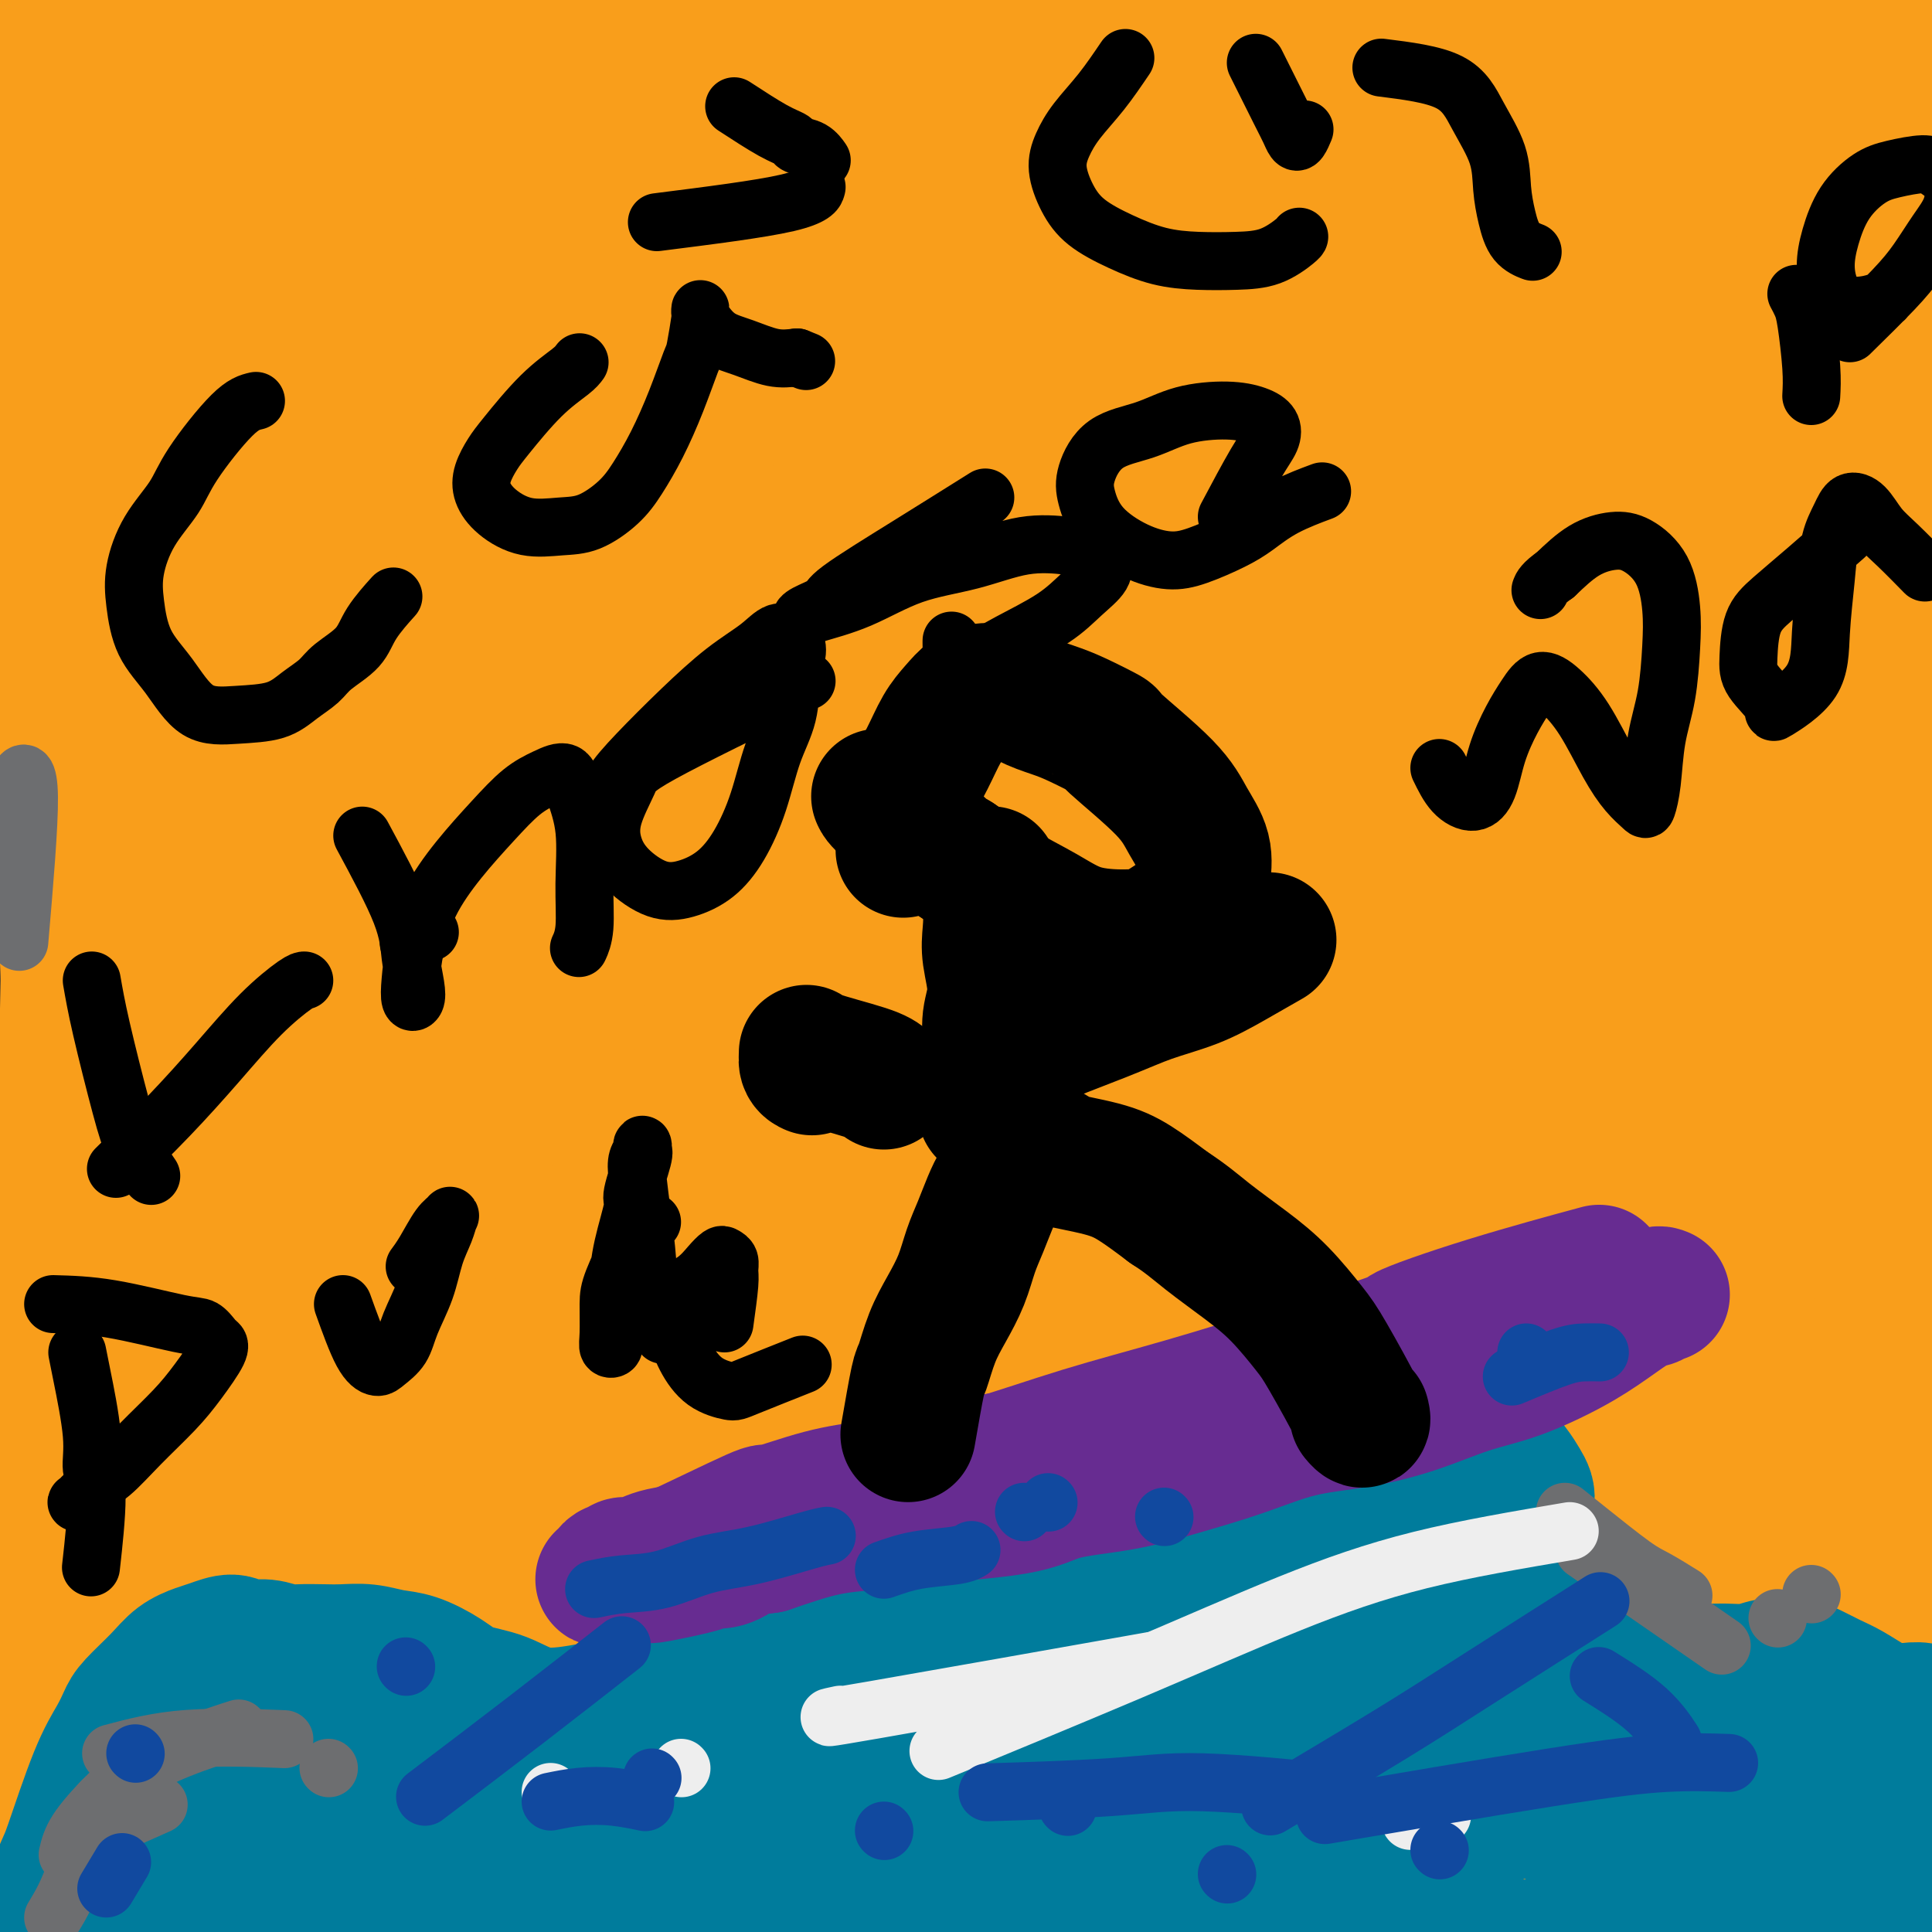<svg viewBox='0 0 400 400' version='1.1' xmlns='http://www.w3.org/2000/svg' xmlns:xlink='http://www.w3.org/1999/xlink'><rect x="0" y="0" width="400" height="400" fill="#333333" stroke="none"/><g fill='none' stroke='#007C9C' stroke-width='28' stroke-linecap='round' stroke-linejoin='round'><path d='M11,395c0.612,-2.187 1.224,-4.375 2,-7c0.776,-2.625 1.714,-5.688 2,-7c0.286,-1.312 -0.082,-0.874 0,-2c0.082,-1.126 0.614,-3.816 1,-6c0.386,-2.184 0.625,-3.863 1,-5c0.375,-1.137 0.886,-1.732 1,-3c0.114,-1.268 -0.168,-3.211 0,-4c0.168,-0.789 0.785,-0.426 1,-1c0.215,-0.574 0.028,-2.085 0,-3c-0.028,-0.915 0.105,-1.233 0,-2c-0.105,-0.767 -0.447,-1.983 0,-3c0.447,-1.017 1.682,-1.836 2,-3c0.318,-1.164 -0.280,-2.672 0,-4c0.280,-1.328 1.437,-2.476 2,-4c0.563,-1.524 0.532,-3.424 1,-5c0.468,-1.576 1.435,-2.828 2,-4c0.565,-1.172 0.729,-2.262 1,-3c0.271,-0.738 0.650,-1.122 1,-2c0.350,-0.878 0.671,-2.251 1,-3c0.329,-0.749 0.664,-0.875 1,-1'/><path d='M30,323c2.151,-4.877 2.028,-2.571 2,-2c-0.028,0.571 0.038,-0.594 1,-2c0.962,-1.406 2.820,-3.053 4,-4c1.180,-0.947 1.682,-1.194 2,-2c0.318,-0.806 0.451,-2.170 1,-3c0.549,-0.830 1.512,-1.124 2,-2c0.488,-0.876 0.500,-2.332 1,-3c0.500,-0.668 1.486,-0.546 2,-1c0.514,-0.454 0.554,-1.482 1,-2c0.446,-0.518 1.299,-0.525 2,-1c0.701,-0.475 1.252,-1.419 2,-2c0.748,-0.581 1.694,-0.799 2,-1c0.306,-0.201 -0.028,-0.386 1,-1c1.028,-0.614 3.417,-1.657 5,-2c1.583,-0.343 2.361,0.013 3,0c0.639,-0.013 1.139,-0.396 2,-1c0.861,-0.604 2.083,-1.430 3,-2c0.917,-0.570 1.529,-0.885 2,-1c0.471,-0.115 0.801,-0.031 1,0c0.199,0.031 0.266,0.008 1,0c0.734,-0.008 2.136,-0.003 3,0c0.864,0.003 1.190,0.002 2,0c0.810,-0.002 2.104,-0.004 3,0c0.896,0.004 1.395,0.015 2,0c0.605,-0.015 1.316,-0.056 2,0c0.684,0.056 1.341,0.208 2,0c0.659,-0.208 1.321,-0.777 2,-1c0.679,-0.223 1.375,-0.098 2,0c0.625,0.098 1.179,0.171 2,0c0.821,-0.171 1.911,-0.585 3,-1'/><path d='M93,289c4.259,-0.245 2.908,0.142 3,0c0.092,-0.142 1.628,-0.815 3,-1c1.372,-0.185 2.581,0.116 4,0c1.419,-0.116 3.047,-0.651 4,-1c0.953,-0.349 1.229,-0.512 3,-1c1.771,-0.488 5.036,-1.299 7,-2c1.964,-0.701 2.626,-1.290 4,-2c1.374,-0.710 3.460,-1.540 5,-2c1.540,-0.460 2.536,-0.550 4,-1c1.464,-0.450 3.397,-1.261 5,-2c1.603,-0.739 2.875,-1.404 4,-2c1.125,-0.596 2.104,-1.121 3,-2c0.896,-0.879 1.709,-2.112 3,-3c1.291,-0.888 3.058,-1.431 4,-2c0.942,-0.569 1.057,-1.164 2,-2c0.943,-0.836 2.714,-1.915 4,-3c1.286,-1.085 2.089,-2.177 3,-3c0.911,-0.823 1.931,-1.376 3,-2c1.069,-0.624 2.187,-1.320 3,-2c0.813,-0.680 1.320,-1.343 2,-2c0.680,-0.657 1.534,-1.307 2,-2c0.466,-0.693 0.543,-1.428 1,-2c0.457,-0.572 1.292,-0.979 2,-1c0.708,-0.021 1.288,0.345 2,0c0.712,-0.345 1.556,-1.402 2,-2c0.444,-0.598 0.486,-0.738 1,-1c0.514,-0.262 1.499,-0.648 2,-1c0.501,-0.352 0.520,-0.672 1,-1c0.480,-0.328 1.423,-0.665 2,-1c0.577,-0.335 0.789,-0.667 1,-1'/><path d='M182,242c7.022,-5.284 3.077,-1.993 2,-1c-1.077,0.993 0.715,-0.311 2,-1c1.285,-0.689 2.063,-0.762 3,-1c0.937,-0.238 2.032,-0.641 3,-1c0.968,-0.359 1.810,-0.674 3,-1c1.190,-0.326 2.727,-0.662 4,-1c1.273,-0.338 2.281,-0.679 3,-1c0.719,-0.321 1.147,-0.622 2,-1c0.853,-0.378 2.130,-0.833 3,-1c0.870,-0.167 1.331,-0.045 2,0c0.669,0.045 1.544,0.012 2,0c0.456,-0.012 0.491,-0.004 1,0c0.509,0.004 1.490,0.005 2,0c0.510,-0.005 0.547,-0.016 1,0c0.453,0.016 1.321,0.060 2,0c0.679,-0.060 1.168,-0.224 2,0c0.832,0.224 2.007,0.834 3,1c0.993,0.166 1.803,-0.114 3,0c1.197,0.114 2.782,0.622 4,1c1.218,0.378 2.069,0.626 3,1c0.931,0.374 1.943,0.875 3,1c1.057,0.125 2.159,-0.126 3,0c0.841,0.126 1.422,0.629 2,1c0.578,0.371 1.155,0.610 2,1c0.845,0.390 1.958,0.931 3,1c1.042,0.069 2.011,-0.332 3,0c0.989,0.332 1.997,1.398 3,2c1.003,0.602 2.001,0.739 3,1c0.999,0.261 2.000,0.647 3,1c1.000,0.353 2.000,0.672 3,1c1.000,0.328 2.000,0.664 3,1'/><path d='M263,246c7.725,1.728 4.039,-0.451 3,-1c-1.039,-0.549 0.571,0.533 2,1c1.429,0.467 2.678,0.318 4,0c1.322,-0.318 2.716,-0.806 4,-1c1.284,-0.194 2.458,-0.093 4,0c1.542,0.093 3.452,0.180 5,0c1.548,-0.180 2.735,-0.625 4,-1c1.265,-0.375 2.608,-0.678 4,-1c1.392,-0.322 2.834,-0.663 4,-1c1.166,-0.337 2.057,-0.672 3,-1c0.943,-0.328 1.937,-0.651 3,-1c1.063,-0.349 2.195,-0.726 3,-1c0.805,-0.274 1.282,-0.445 2,-1c0.718,-0.555 1.676,-1.495 3,-2c1.324,-0.505 3.015,-0.576 4,-1c0.985,-0.424 1.264,-1.202 2,-2c0.736,-0.798 1.929,-1.617 3,-2c1.071,-0.383 2.020,-0.329 3,-1c0.980,-0.671 1.992,-2.065 3,-3c1.008,-0.935 2.012,-1.409 3,-2c0.988,-0.591 1.959,-1.299 3,-2c1.041,-0.701 2.152,-1.396 3,-2c0.848,-0.604 1.435,-1.116 2,-2c0.565,-0.884 1.109,-2.139 2,-3c0.891,-0.861 2.129,-1.329 3,-2c0.871,-0.671 1.374,-1.545 2,-2c0.626,-0.455 1.375,-0.489 2,-1c0.625,-0.511 1.126,-1.498 2,-2c0.874,-0.502 2.120,-0.520 3,-1c0.880,-0.480 1.394,-1.423 2,-2c0.606,-0.577 1.303,-0.789 2,-1'/><path d='M355,205c6.773,-5.107 3.705,-2.874 3,-2c-0.705,0.874 0.952,0.388 2,0c1.048,-0.388 1.485,-0.678 2,-1c0.515,-0.322 1.108,-0.675 2,-1c0.892,-0.325 2.084,-0.623 3,-1c0.916,-0.377 1.554,-0.833 2,-1c0.446,-0.167 0.698,-0.044 1,0c0.302,0.044 0.655,0.011 1,0c0.345,-0.011 0.684,0.001 1,0c0.316,-0.001 0.611,-0.014 1,0c0.389,0.014 0.874,0.056 1,0c0.126,-0.056 -0.107,-0.208 0,0c0.107,0.208 0.554,0.776 1,1c0.446,0.224 0.892,0.103 1,0c0.108,-0.103 -0.122,-0.187 0,0c0.122,0.187 0.595,0.646 1,1c0.405,0.354 0.743,0.605 1,1c0.257,0.395 0.435,0.935 1,1c0.565,0.065 1.517,-0.345 2,0c0.483,0.345 0.497,1.445 1,2c0.503,0.555 1.496,0.564 2,1c0.504,0.436 0.519,1.299 1,2c0.481,0.701 1.428,1.240 2,2c0.572,0.760 0.770,1.739 1,3c0.230,1.261 0.493,2.802 1,4c0.507,1.198 1.256,2.052 2,3c0.744,0.948 1.481,1.989 2,3c0.519,1.011 0.820,1.993 1,3c0.180,1.007 0.241,2.040 0,3c-0.241,0.960 -0.783,1.846 -1,3c-0.217,1.154 -0.108,2.577 0,4'/><path d='M393,236c-0.351,2.658 -1.228,2.803 -2,4c-0.772,1.197 -1.438,3.446 -2,5c-0.562,1.554 -1.018,2.412 -2,4c-0.982,1.588 -2.489,3.904 -4,6c-1.511,2.096 -3.027,3.971 -4,5c-0.973,1.029 -1.405,1.213 -2,2c-0.595,0.787 -1.354,2.177 -2,3c-0.646,0.823 -1.180,1.080 -2,2c-0.820,0.920 -1.925,2.505 -3,4c-1.075,1.495 -2.121,2.901 -3,4c-0.879,1.099 -1.593,1.892 -3,3c-1.407,1.108 -3.507,2.531 -5,4c-1.493,1.469 -2.378,2.983 -4,4c-1.622,1.017 -3.981,1.537 -5,2c-1.019,0.463 -0.696,0.870 -2,2c-1.304,1.130 -4.233,2.982 -6,4c-1.767,1.018 -2.371,1.201 -3,2c-0.629,0.799 -1.283,2.212 -2,3c-0.717,0.788 -1.499,0.949 -2,2c-0.501,1.051 -0.722,2.991 -1,4c-0.278,1.009 -0.611,1.085 -1,2c-0.389,0.915 -0.832,2.668 -1,4c-0.168,1.332 -0.060,2.244 0,3c0.060,0.756 0.073,1.358 0,2c-0.073,0.642 -0.230,1.326 0,2c0.230,0.674 0.849,1.338 1,2c0.151,0.662 -0.166,1.322 0,2c0.166,0.678 0.814,1.375 1,2c0.186,0.625 -0.090,1.179 0,2c0.090,0.821 0.545,1.911 1,3'/><path d='M335,329c0.459,3.392 0.108,2.872 0,3c-0.108,0.128 0.027,0.905 0,2c-0.027,1.095 -0.217,2.506 0,4c0.217,1.494 0.842,3.069 1,4c0.158,0.931 -0.150,1.218 0,2c0.150,0.782 0.758,2.059 1,3c0.242,0.941 0.117,1.548 0,2c-0.117,0.452 -0.228,0.750 0,1c0.228,0.250 0.794,0.451 1,1c0.206,0.549 0.051,1.445 0,2c-0.051,0.555 0.001,0.767 0,1c-0.001,0.233 -0.056,0.485 0,1c0.056,0.515 0.221,1.292 0,2c-0.221,0.708 -0.829,1.348 -1,2c-0.171,0.652 0.095,1.318 0,2c-0.095,0.682 -0.550,1.382 -1,2c-0.450,0.618 -0.894,1.155 -1,2c-0.106,0.845 0.126,1.997 0,3c-0.126,1.003 -0.611,1.857 -1,3c-0.389,1.143 -0.682,2.574 -1,4c-0.318,1.426 -0.663,2.848 -1,4c-0.337,1.152 -0.668,2.035 -1,3c-0.332,0.965 -0.666,2.013 -1,3c-0.334,0.987 -0.670,1.914 -1,3c-0.330,1.086 -0.656,2.333 -1,3c-0.344,0.667 -0.706,0.755 -1,1c-0.294,0.245 -0.521,0.646 -1,1c-0.479,0.354 -1.211,0.662 -2,1c-0.789,0.338 -1.636,0.706 -2,1c-0.364,0.294 -0.247,0.512 -1,2c-0.753,1.488 -2.377,4.244 -4,7'/><path d='M317,404c-1.933,3.133 -1.267,4.467 -1,5c0.267,0.533 0.133,0.267 0,0'/><path d='M30,396c4.794,0.425 9.588,0.850 15,2c5.412,1.150 11.442,3.025 16,4c4.558,0.975 7.643,1.048 11,1c3.357,-0.048 6.985,-0.219 11,-1c4.015,-0.781 8.416,-2.174 13,-3c4.584,-0.826 9.349,-1.087 15,-2c5.651,-0.913 12.187,-2.479 20,-4c7.813,-1.521 16.904,-2.998 26,-4c9.096,-1.002 18.197,-1.529 27,-2c8.803,-0.471 17.309,-0.888 25,-1c7.691,-0.112 14.566,0.079 20,1c5.434,0.921 9.425,2.570 14,4c4.575,1.430 9.734,2.639 14,4c4.266,1.361 7.640,2.872 11,4c3.360,1.128 6.706,1.872 10,2c3.294,0.128 6.534,-0.358 9,-1c2.466,-0.642 4.156,-1.438 6,-2c1.844,-0.562 3.841,-0.890 5,-1c1.159,-0.110 1.481,-0.003 2,0c0.519,0.003 1.237,-0.097 1,0c-0.237,0.097 -1.428,0.391 -4,1c-2.572,0.609 -6.526,1.533 -8,2c-1.474,0.467 -0.467,0.476 -5,0c-4.533,-0.476 -14.605,-1.436 -22,-2c-7.395,-0.564 -12.113,-0.733 -18,-1c-5.887,-0.267 -12.944,-0.634 -20,-1'/><path d='M224,396c-13.498,-0.950 -17.243,-1.323 -24,-2c-6.757,-0.677 -16.526,-1.656 -25,-2c-8.474,-0.344 -15.652,-0.054 -22,0c-6.348,0.054 -11.867,-0.129 -21,0c-9.133,0.129 -21.879,0.571 -33,1c-11.121,0.429 -20.616,0.846 -27,1c-6.384,0.154 -9.656,0.044 -12,0c-2.344,-0.044 -3.758,-0.022 -5,0c-1.242,0.022 -2.310,0.044 -3,0c-0.690,-0.044 -1.000,-0.154 1,-1c2.000,-0.846 6.312,-2.427 8,-3c1.688,-0.573 0.753,-0.136 6,-2c5.247,-1.864 16.678,-6.027 25,-9c8.322,-2.973 13.536,-4.756 20,-7c6.464,-2.244 14.179,-4.950 22,-7c7.821,-2.050 15.750,-3.444 23,-5c7.250,-1.556 13.821,-3.275 21,-5c7.179,-1.725 14.965,-3.458 19,-4c4.035,-0.542 4.320,0.105 9,0c4.680,-0.105 13.756,-0.962 19,-1c5.244,-0.038 6.657,0.742 8,1c1.343,0.258 2.614,-0.006 3,0c0.386,0.006 -0.115,0.283 -2,1c-1.885,0.717 -5.154,1.874 -9,3c-3.846,1.126 -8.269,2.219 -16,5c-7.731,2.781 -18.770,7.248 -24,9c-5.230,1.752 -4.649,0.789 -15,4c-10.351,3.211 -31.633,10.595 -45,15c-13.367,4.405 -18.819,5.830 -25,7c-6.181,1.170 -13.090,2.085 -20,3'/><path d='M80,398c-9.802,1.367 -11.808,-0.214 -15,-1c-3.192,-0.786 -7.571,-0.775 -11,-2c-3.429,-1.225 -5.909,-3.684 -8,-6c-2.091,-2.316 -3.793,-4.488 -5,-7c-1.207,-2.512 -1.919,-5.366 -2,-8c-0.081,-2.634 0.468,-5.050 3,-9c2.532,-3.950 7.046,-9.435 9,-12c1.954,-2.565 1.348,-2.209 3,-3c1.652,-0.791 5.562,-2.727 10,-4c4.438,-1.273 9.404,-1.882 14,-2c4.596,-0.118 8.822,0.254 14,1c5.178,0.746 11.307,1.865 16,3c4.693,1.135 7.950,2.285 11,3c3.050,0.715 5.892,0.996 7,2c1.108,1.004 0.481,2.733 -1,4c-1.481,1.267 -3.817,2.073 -7,3c-3.183,0.927 -7.213,1.975 -12,3c-4.787,1.025 -10.331,2.027 -15,2c-4.669,-0.027 -8.464,-1.084 -12,-2c-3.536,-0.916 -6.814,-1.691 -10,-3c-3.186,-1.309 -6.279,-3.153 -8,-5c-1.721,-1.847 -2.071,-3.697 -2,-6c0.071,-2.303 0.562,-5.058 2,-8c1.438,-2.942 3.823,-6.070 7,-9c3.177,-2.930 7.145,-5.661 11,-8c3.855,-2.339 7.598,-4.285 11,-6c3.402,-1.715 6.464,-3.197 9,-4c2.536,-0.803 4.546,-0.927 6,-1c1.454,-0.073 2.353,-0.097 2,0c-0.353,0.097 -1.958,0.313 -4,1c-2.042,0.687 -4.521,1.843 -7,3'/><path d='M96,317c-3.394,1.728 -7.377,4.049 -11,6c-3.623,1.951 -6.884,3.531 -10,5c-3.116,1.469 -6.088,2.826 -8,4c-1.912,1.174 -2.765,2.167 -4,3c-1.235,0.833 -2.851,1.508 -3,1c-0.149,-0.508 1.169,-2.200 2,-3c0.831,-0.800 1.173,-0.710 3,-2c1.827,-1.290 5.138,-3.960 8,-6c2.862,-2.040 5.276,-3.451 8,-5c2.724,-1.549 5.759,-3.237 8,-4c2.241,-0.763 3.690,-0.601 4,0c0.310,0.601 -0.518,1.642 -2,3c-1.482,1.358 -3.617,3.033 -6,5c-2.383,1.967 -5.013,4.226 -9,6c-3.987,1.774 -9.332,3.062 -14,4c-4.668,0.938 -8.660,1.527 -12,2c-3.340,0.473 -6.027,0.830 -8,1c-1.973,0.170 -3.230,0.153 -4,0c-0.770,-0.153 -1.053,-0.442 -1,-1c0.053,-0.558 0.443,-1.384 2,-2c1.557,-0.616 4.283,-1.020 7,-2c2.717,-0.980 5.426,-2.535 9,-4c3.574,-1.465 8.013,-2.838 12,-4c3.987,-1.162 7.521,-2.111 11,-3c3.479,-0.889 6.903,-1.717 10,-2c3.097,-0.283 5.867,-0.022 8,0c2.133,0.022 3.630,-0.196 5,0c1.370,0.196 2.615,0.805 3,2c0.385,1.195 -0.089,2.976 -2,5c-1.911,2.024 -5.260,4.293 -9,7c-3.740,2.707 -7.870,5.854 -12,9'/><path d='M81,342c-6.248,4.245 -10.367,4.359 -14,5c-3.633,0.641 -6.778,1.809 -9,2c-2.222,0.191 -3.521,-0.596 -4,-2c-0.479,-1.404 -0.139,-3.426 1,-6c1.139,-2.574 3.076,-5.698 6,-9c2.924,-3.302 6.833,-6.780 11,-10c4.167,-3.220 8.591,-6.183 13,-8c4.409,-1.817 8.802,-2.489 12,-3c3.198,-0.511 5.199,-0.860 6,-1c0.801,-0.140 0.400,-0.070 0,0'/></g>
<g fill='none' stroke='#F99E1B' stroke-width='28' stroke-linecap='round' stroke-linejoin='round'><path d='M25,26c14.825,-1.359 29.651,-2.718 41,-4c11.349,-1.282 19.223,-2.488 29,-4c9.777,-1.512 21.458,-3.332 35,-5c13.542,-1.668 28.945,-3.186 43,-4c14.055,-0.814 26.761,-0.925 39,-1c12.239,-0.075 24.010,-0.112 35,0c10.990,0.112 21.200,0.375 31,1c9.800,0.625 19.192,1.613 27,3c7.808,1.387 14.033,3.172 18,4c3.967,0.828 5.675,0.697 7,1c1.325,0.303 2.265,1.039 2,1c-0.265,-0.039 -1.736,-0.852 -4,-1c-2.264,-0.148 -5.320,0.370 -11,0c-5.680,-0.370 -13.985,-1.626 -25,-3c-11.015,-1.374 -24.739,-2.865 -41,-4c-16.261,-1.135 -35.059,-1.914 -56,-3c-20.941,-1.086 -44.023,-2.477 -65,-3c-20.977,-0.523 -39.847,-0.176 -58,0c-18.153,0.176 -35.587,0.181 -47,1c-11.413,0.819 -16.803,2.451 -22,3c-5.197,0.549 -10.199,0.014 -12,0c-1.801,-0.014 -0.400,0.493 1,1'/><path d='M-8,9c-6.455,0.534 -6.094,-0.131 -4,0c2.094,0.131 5.921,1.058 8,2c2.079,0.942 2.409,1.899 5,3c2.591,1.101 7.442,2.347 12,3c4.558,0.653 8.823,0.715 32,2c23.177,1.285 65.268,3.794 85,5c19.732,1.206 17.107,1.110 21,1c3.893,-0.110 14.305,-0.232 20,0c5.695,0.232 6.671,0.820 19,1c12.329,0.180 36.009,-0.047 52,0c15.991,0.047 24.294,0.368 34,0c9.706,-0.368 20.815,-1.424 31,-2c10.185,-0.576 19.447,-0.671 28,-1c8.553,-0.329 16.398,-0.890 22,-1c5.602,-0.110 8.963,0.233 11,0c2.037,-0.233 2.752,-1.041 3,-1c0.248,0.041 0.031,0.931 -2,1c-2.031,0.069 -5.875,-0.683 -14,-1c-8.125,-0.317 -20.531,-0.198 -37,0c-16.469,0.198 -37.003,0.476 -62,2c-24.997,1.524 -54.459,4.293 -83,8c-28.541,3.707 -56.163,8.353 -79,13c-22.837,4.647 -40.890,9.296 -56,14c-15.110,4.704 -27.276,9.463 -35,14c-7.724,4.537 -11.005,8.852 -13,12c-1.995,3.148 -2.703,5.129 -3,6c-0.297,0.871 -0.182,0.631 -1,1c-0.818,0.369 -2.570,1.346 0,0c2.570,-1.346 9.461,-5.016 19,-8c9.539,-2.984 21.725,-5.281 37,-8c15.275,-2.719 33.637,-5.859 52,-9'/><path d='M94,66c25.064,-4.313 43.224,-6.595 65,-9c21.776,-2.405 47.168,-4.934 67,-7c19.832,-2.066 34.105,-3.670 46,-5c11.895,-1.330 21.413,-2.385 27,-3c5.587,-0.615 7.244,-0.790 11,-1c3.756,-0.210 9.610,-0.457 1,1c-8.610,1.457 -31.685,4.616 -54,8c-22.315,3.384 -43.870,6.992 -67,11c-23.130,4.008 -47.836,8.417 -72,13c-24.164,4.583 -47.786,9.342 -67,15c-19.214,5.658 -34.019,12.216 -45,17c-10.981,4.784 -18.137,7.796 -21,9c-2.863,1.204 -1.431,0.602 0,0'/><path d='M43,99c2.658,-1.689 5.317,-3.379 23,-8c17.683,-4.621 50.391,-12.175 64,-15c13.609,-2.825 8.121,-0.921 28,-4c19.879,-3.079 65.126,-11.140 95,-15c29.874,-3.860 44.373,-3.518 59,-3c14.627,0.518 29.380,1.212 41,3c11.620,1.788 20.105,4.668 26,7c5.895,2.332 9.199,4.114 11,6c1.801,1.886 2.099,3.876 -1,6c-3.099,2.124 -9.597,4.383 -20,7c-10.403,2.617 -24.712,5.591 -45,8c-20.288,2.409 -46.554,4.252 -72,6c-25.446,1.748 -50.072,3.403 -74,5c-23.928,1.597 -47.159,3.138 -68,5c-20.841,1.862 -39.293,4.044 -55,6c-15.707,1.956 -28.669,3.686 -36,5c-7.331,1.314 -9.031,2.213 -10,3c-0.969,0.787 -1.207,1.464 -1,2c0.207,0.536 0.859,0.933 3,1c2.141,0.067 5.772,-0.196 13,-1c7.228,-0.804 18.052,-2.148 31,-4c12.948,-1.852 28.021,-4.211 46,-7c17.979,-2.789 38.865,-6.007 58,-9c19.135,-2.993 36.520,-5.761 52,-8c15.480,-2.239 29.057,-3.951 41,-5c11.943,-1.049 22.254,-1.436 30,-1c7.746,0.436 12.927,1.696 16,3c3.073,1.304 4.036,2.652 5,4'/><path d='M303,96c2.762,2.430 -0.834,5.006 -10,10c-9.166,4.994 -23.902,12.407 -40,19c-16.098,6.593 -33.558,12.365 -61,23c-27.442,10.635 -64.867,26.133 -82,33c-17.133,6.867 -13.973,5.103 -20,8c-6.027,2.897 -21.240,10.455 -31,16c-9.760,5.545 -14.067,9.075 -17,12c-2.933,2.925 -4.493,5.244 -5,7c-0.507,1.756 0.040,2.950 2,4c1.960,1.050 5.335,1.957 13,2c7.665,0.043 19.620,-0.778 35,-2c15.380,-1.222 34.183,-2.844 52,-5c17.817,-2.156 34.647,-4.847 51,-8c16.353,-3.153 32.227,-6.768 47,-10c14.773,-3.232 28.443,-6.081 41,-9c12.557,-2.919 23.999,-5.907 34,-8c10.001,-2.093 18.559,-3.289 26,-5c7.441,-1.711 13.765,-3.936 18,-5c4.235,-1.064 6.382,-0.966 8,-1c1.618,-0.034 2.706,-0.201 3,0c0.294,0.201 -0.205,0.770 -3,2c-2.795,1.230 -7.886,3.122 -16,5c-8.114,1.878 -19.250,3.741 -32,6c-12.750,2.259 -27.115,4.915 -43,7c-15.885,2.085 -33.292,3.598 -50,5c-16.708,1.402 -32.718,2.691 -47,4c-14.282,1.309 -26.835,2.638 -39,4c-12.165,1.362 -23.941,2.757 -34,4c-10.059,1.243 -18.400,2.335 -26,3c-7.600,0.665 -14.457,0.904 -19,1c-4.543,0.096 -6.771,0.048 -9,0'/><path d='M49,218c-35.651,2.874 -12.777,-0.442 -4,-2c8.777,-1.558 3.459,-1.358 0,-1c-3.459,0.358 -5.057,0.873 2,-2c7.057,-2.873 22.769,-9.133 31,-12c8.231,-2.867 8.980,-2.341 15,-4c6.020,-1.659 17.309,-5.503 39,-10c21.691,-4.497 53.782,-9.648 75,-12c21.218,-2.352 31.561,-1.906 44,-2c12.439,-0.094 26.972,-0.729 40,-1c13.028,-0.271 24.552,-0.178 35,0c10.448,0.178 19.822,0.441 27,1c7.178,0.559 12.162,1.414 16,2c3.838,0.586 6.531,0.903 8,2c1.469,1.097 1.713,2.975 2,4c0.287,1.025 0.615,1.196 -1,2c-1.615,0.804 -5.175,2.241 -12,4c-6.825,1.759 -16.916,3.842 -28,6c-11.084,2.158 -23.160,4.392 -42,7c-18.840,2.608 -44.443,5.590 -57,7c-12.557,1.410 -12.066,1.250 -31,3c-18.934,1.750 -57.292,5.412 -81,8c-23.708,2.588 -32.767,4.103 -44,6c-11.233,1.897 -24.642,4.178 -35,7c-10.358,2.822 -17.667,6.186 -23,9c-5.333,2.814 -8.692,5.079 -11,7c-2.308,1.921 -3.566,3.498 -4,5c-0.434,1.502 -0.044,2.928 1,4c1.044,1.072 2.743,1.789 7,2c4.257,0.211 11.074,-0.082 20,-1c8.926,-0.918 19.963,-2.459 31,-4'/><path d='M69,253c15.246,-2.128 27.863,-4.948 44,-8c16.137,-3.052 35.796,-6.336 52,-9c16.204,-2.664 28.954,-4.708 48,-7c19.046,-2.292 44.389,-4.831 56,-6c11.611,-1.169 9.489,-0.968 14,-1c4.511,-0.032 15.656,-0.296 23,0c7.344,0.296 10.887,1.152 14,2c3.113,0.848 5.797,1.687 7,3c1.203,1.313 0.926,3.101 -1,6c-1.926,2.899 -5.501,6.910 -12,12c-6.499,5.090 -15.923,11.259 -29,18c-13.077,6.741 -29.807,14.052 -45,20c-15.193,5.948 -28.848,10.531 -43,15c-14.152,4.469 -28.802,8.824 -43,13c-14.198,4.176 -27.946,8.172 -41,13c-13.054,4.828 -25.414,10.487 -37,15c-11.586,4.513 -22.398,7.881 -31,12c-8.602,4.119 -14.993,8.991 -20,13c-5.007,4.009 -8.631,7.157 -11,10c-2.369,2.843 -3.484,5.382 -4,8c-0.516,2.618 -0.431,5.315 0,8c0.431,2.685 1.210,5.357 4,7c2.790,1.643 7.591,2.257 15,2c7.409,-0.257 17.426,-1.385 30,-4c12.574,-2.615 27.706,-6.718 46,-12c18.294,-5.282 39.752,-11.743 62,-18c22.248,-6.257 45.288,-12.309 66,-18c20.712,-5.691 39.098,-11.020 57,-15c17.902,-3.980 35.320,-6.610 52,-9c16.680,-2.390 32.623,-4.540 46,-6c13.377,-1.460 24.189,-2.230 35,-3'/><path d='M423,314c25.336,-2.521 22.175,0.178 23,2c0.825,1.822 5.636,2.768 9,3c3.364,0.232 5.281,-0.250 3,3c-2.281,3.250 -8.760,10.232 -17,15c-8.240,4.768 -18.243,7.321 -32,12c-13.757,4.679 -31.269,11.482 -51,17c-19.731,5.518 -41.680,9.751 -63,13c-21.320,3.249 -42.011,5.515 -62,7c-19.989,1.485 -39.278,2.188 -59,3c-19.722,0.812 -39.879,1.733 -59,3c-19.121,1.267 -37.205,2.879 -53,5c-15.795,2.121 -29.300,4.752 -38,7c-8.700,2.248 -12.594,4.112 -15,5c-2.406,0.888 -3.326,0.800 -4,1c-0.674,0.200 -1.104,0.687 -1,1c0.104,0.313 0.743,0.452 1,1c0.257,0.548 0.134,1.504 2,2c1.866,0.496 5.721,0.532 13,0c7.279,-0.532 17.982,-1.631 31,-4c13.018,-2.369 28.352,-6.009 45,-10c16.648,-3.991 34.611,-8.334 53,-14c18.389,-5.666 37.205,-12.654 52,-19c14.795,-6.346 25.570,-12.049 35,-18c9.430,-5.951 17.514,-12.148 23,-18c5.486,-5.852 8.374,-11.358 10,-16c1.626,-4.642 1.991,-8.421 2,-12c0.009,-3.579 -0.338,-6.959 -3,-10c-2.662,-3.041 -7.640,-5.742 -14,-9c-6.360,-3.258 -14.103,-7.074 -24,-10c-9.897,-2.926 -21.949,-4.963 -34,-7'/><path d='M196,267c-11.882,-2.467 -24.586,-5.134 -36,-7c-11.414,-1.866 -21.538,-2.932 -30,-5c-8.462,-2.068 -15.263,-5.138 -22,-8c-6.737,-2.862 -13.410,-5.514 -20,-10c-6.590,-4.486 -13.097,-10.804 -19,-16c-5.903,-5.196 -11.203,-9.269 -18,-20c-6.797,-10.731 -15.091,-28.121 -22,-45c-6.909,-16.879 -12.434,-33.247 -16,-43c-3.566,-9.753 -5.175,-12.892 -6,-15c-0.825,-2.108 -0.866,-3.187 -1,-4c-0.134,-0.813 -0.360,-1.360 0,-1c0.360,0.360 1.307,1.627 2,3c0.693,1.373 1.133,2.851 2,8c0.867,5.149 2.160,13.967 3,24c0.840,10.033 1.226,21.280 2,36c0.774,14.720 1.937,32.912 3,54c1.063,21.088 2.025,45.072 4,67c1.975,21.928 4.963,41.802 7,60c2.037,18.198 3.124,34.722 4,49c0.876,14.278 1.543,26.310 2,35c0.457,8.690 0.705,14.040 1,17c0.295,2.960 0.636,3.532 0,4c-0.636,0.468 -2.248,0.832 -4,0c-1.752,-0.832 -3.643,-2.861 -5,-5c-1.357,-2.139 -2.181,-4.387 -3,-14c-0.819,-9.613 -1.634,-26.590 -2,-33c-0.366,-6.410 -0.284,-2.254 -1,-26c-0.716,-23.746 -2.231,-75.393 -3,-114c-0.769,-38.607 -0.791,-64.173 -1,-89c-0.209,-24.827 -0.604,-48.913 -1,-73'/><path d='M16,96c-0.674,-58.032 0.641,-52.112 1,-60c0.359,-7.888 -0.238,-29.584 0,-40c0.238,-10.416 1.311,-9.553 2,-11c0.689,-1.447 0.992,-5.206 2,2c1.008,7.206 2.719,25.377 3,35c0.281,9.623 -0.868,10.699 -2,27c-1.132,16.301 -2.247,47.829 -3,75c-0.753,27.171 -1.144,49.986 -2,73c-0.856,23.014 -2.177,46.229 -3,68c-0.823,21.771 -1.146,42.100 -2,60c-0.854,17.900 -2.237,33.370 -3,44c-0.763,10.630 -0.906,16.419 -1,19c-0.094,2.581 -0.139,1.955 0,2c0.139,0.045 0.463,0.761 1,-6c0.537,-6.761 1.286,-21.000 2,-42c0.714,-21.000 1.393,-48.760 2,-80c0.607,-31.240 1.142,-65.961 2,-96c0.858,-30.039 2.037,-55.395 3,-80c0.963,-24.605 1.709,-48.459 2,-66c0.291,-17.541 0.128,-28.767 1,-35c0.872,-6.233 2.779,-7.471 4,-7c1.221,0.471 1.756,2.653 2,11c0.244,8.347 0.198,22.859 0,45c-0.198,22.141 -0.547,51.910 -1,82c-0.453,30.090 -1.008,60.500 -1,90c0.008,29.500 0.580,58.089 1,84c0.420,25.911 0.687,49.145 1,66c0.313,16.855 0.672,27.332 1,33c0.328,5.668 0.627,6.526 0,5c-0.627,-1.526 -2.179,-5.436 -4,-26c-1.821,-20.564 -3.910,-57.782 -6,-95'/><path d='M18,273c-2.674,-40.279 -4.360,-80.478 -6,-122c-1.640,-41.522 -3.234,-84.369 -4,-129c-0.766,-44.631 -0.703,-91.045 -1,-125c-0.297,-33.955 -0.953,-55.449 -1,-72c-0.047,-16.551 0.515,-28.158 2,-21c1.485,7.158 3.892,33.083 5,49c1.108,15.917 0.915,21.828 1,44c0.085,22.172 0.447,60.607 3,104c2.553,43.393 7.299,91.744 9,117c1.701,25.256 0.359,27.416 4,64c3.641,36.584 12.267,107.592 17,147c4.733,39.408 5.574,47.217 6,52c0.426,4.783 0.435,6.542 1,12c0.565,5.458 1.684,14.616 0,-2c-1.684,-16.616 -6.171,-59.004 -10,-99c-3.829,-39.996 -6.998,-77.598 -10,-130c-3.002,-52.402 -5.835,-119.603 -8,-154c-2.165,-34.397 -3.661,-35.989 -3,-75c0.661,-39.011 3.480,-115.442 6,-149c2.520,-33.558 4.740,-24.245 8,-12c3.260,12.245 7.560,27.421 11,54c3.440,26.579 6.019,64.561 9,106c2.981,41.439 6.365,86.333 10,130c3.635,43.667 7.521,86.105 10,123c2.479,36.895 3.552,68.245 4,83c0.448,14.755 0.273,12.914 0,20c-0.273,7.086 -0.642,23.098 -4,7c-3.358,-16.098 -9.704,-64.304 -13,-107c-3.296,-42.696 -3.541,-79.880 -3,-123c0.541,-43.120 1.869,-92.177 5,-131c3.131,-38.823 8.066,-67.411 13,-96'/><path d='M79,-162c5.439,-24.172 12.536,-36.601 19,-40c6.464,-3.399 12.295,2.233 16,19c3.705,16.767 5.286,44.670 7,77c1.714,32.330 3.563,69.088 5,109c1.437,39.912 2.463,82.977 3,120c0.537,37.023 0.585,68.002 0,108c-0.585,39.998 -1.803,89.013 -3,109c-1.197,19.987 -2.374,10.945 -5,-2c-2.626,-12.945 -6.702,-29.793 -10,-61c-3.298,-31.207 -5.818,-76.773 -7,-123c-1.182,-46.227 -1.027,-93.117 1,-139c2.027,-45.883 5.925,-90.761 10,-126c4.075,-35.239 8.327,-60.841 12,-76c3.673,-15.159 6.766,-19.875 8,-15c1.234,4.875 0.608,19.342 -3,53c-3.608,33.658 -10.198,86.508 -13,111c-2.802,24.492 -1.816,20.627 -6,67c-4.184,46.373 -13.539,142.983 -19,203c-5.461,60.017 -7.030,83.440 -10,104c-2.970,20.560 -7.343,38.258 -10,49c-2.657,10.742 -3.597,14.527 -7,7c-3.403,-7.527 -9.268,-26.366 -14,-56c-4.732,-29.634 -8.332,-70.065 -11,-114c-2.668,-43.935 -4.404,-91.376 -4,-138c0.404,-46.624 2.949,-92.430 7,-128c4.051,-35.570 9.608,-60.904 16,-76c6.392,-15.096 13.621,-19.954 20,-17c6.379,2.954 11.910,13.718 15,38c3.090,24.282 3.740,62.080 4,88c0.260,25.920 0.130,39.960 0,54'/><path d='M100,43c1.142,54.224 1.998,118.783 -1,160c-2.998,41.217 -9.849,59.093 -15,74c-5.151,14.907 -8.602,26.846 -11,33c-2.398,6.154 -3.743,6.523 -6,2c-2.257,-4.523 -5.428,-13.937 -8,-38c-2.572,-24.063 -4.547,-62.773 -4,-101c0.547,-38.227 3.615,-75.971 7,-110c3.385,-34.029 7.087,-64.344 16,-81c8.913,-16.656 23.039,-19.652 29,-7c5.961,12.652 3.759,40.953 3,73c-0.759,32.047 -0.073,67.842 -1,104c-0.927,36.158 -3.467,72.681 -6,105c-2.533,32.319 -5.059,60.436 -8,81c-2.941,20.564 -6.297,33.576 -9,41c-2.703,7.424 -4.754,9.261 -7,6c-2.246,-3.261 -4.686,-11.620 -6,-33c-1.314,-21.380 -1.502,-55.780 1,-91c2.502,-35.220 7.694,-71.261 14,-105c6.306,-33.739 13.727,-65.175 21,-89c7.273,-23.825 14.398,-40.038 21,-50c6.602,-9.962 12.679,-13.671 17,-13c4.321,0.671 6.884,5.724 8,22c1.116,16.276 0.784,43.776 0,75c-0.784,31.224 -2.022,66.174 -4,100c-1.978,33.826 -4.698,66.529 -7,94c-2.302,27.471 -4.186,49.712 -6,63c-1.814,13.288 -3.558,17.624 -5,20c-1.442,2.376 -2.580,2.794 -3,-6c-0.420,-8.794 -0.120,-26.798 2,-51c2.120,-24.202 6.060,-54.601 10,-85'/><path d='M142,236c4.942,-28.025 12.296,-55.588 19,-76c6.704,-20.412 12.759,-33.672 18,-47c5.241,-13.328 9.669,-26.724 10,-14c0.331,12.724 -3.435,51.567 -7,84c-3.565,32.433 -6.928,58.455 -11,87c-4.072,28.545 -8.854,59.613 -12,86c-3.146,26.387 -4.656,48.094 -6,62c-1.344,13.906 -2.520,20.011 -3,23c-0.480,2.989 -0.262,2.863 0,-6c0.262,-8.863 0.569,-26.462 2,-50c1.431,-23.538 3.985,-53.015 8,-78c4.015,-24.985 9.492,-45.477 13,-61c3.508,-15.523 5.049,-26.078 6,-31c0.951,-4.922 1.314,-4.212 1,-2c-0.314,2.212 -1.303,5.927 -5,19c-3.697,13.073 -10.100,35.506 -17,58c-6.900,22.494 -14.297,45.049 -21,65c-6.703,19.951 -12.713,37.297 -19,49c-6.287,11.703 -12.851,17.763 -16,21c-3.149,3.237 -2.882,3.652 -5,0c-2.118,-3.652 -6.620,-11.370 -8,-25c-1.380,-13.630 0.362,-33.173 4,-53c3.638,-19.827 9.172,-39.940 15,-57c5.828,-17.060 11.951,-31.068 18,-41c6.049,-9.932 12.024,-15.788 18,-19c5.976,-3.212 11.952,-3.781 17,-2c5.048,1.781 9.167,5.910 13,14c3.833,8.090 7.378,20.140 11,34c3.622,13.860 7.321,29.532 9,43c1.679,13.468 1.340,24.734 1,36'/><path d='M195,355c-2.767,11.923 -10.185,23.731 -15,28c-4.815,4.269 -7.027,1.001 -10,-2c-2.973,-3.001 -6.709,-5.733 -14,-11c-7.291,-5.267 -18.138,-13.069 -27,-19c-8.862,-5.931 -15.738,-9.990 -20,-12c-4.262,-2.010 -5.911,-1.970 -7,-2c-1.089,-0.030 -1.619,-0.129 -2,0c-0.381,0.129 -0.613,0.488 0,1c0.613,0.512 2.070,1.178 4,2c1.930,0.822 4.331,1.800 8,3c3.669,1.200 8.606,2.622 15,4c6.394,1.378 14.247,2.711 24,4c9.753,1.289 21.407,2.534 33,4c11.593,1.466 23.124,3.154 34,4c10.876,0.846 21.097,0.849 29,1c7.903,0.151 13.489,0.450 18,0c4.511,-0.450 7.947,-1.648 11,-2c3.053,-0.352 5.721,0.141 8,0c2.279,-0.141 4.167,-0.917 6,-1c1.833,-0.083 3.611,0.526 5,1c1.389,0.474 2.387,0.811 3,1c0.613,0.189 0.839,0.228 0,1c-0.839,0.772 -2.743,2.276 -6,4c-3.257,1.724 -7.868,3.666 -15,5c-7.132,1.334 -16.784,2.058 -28,3c-11.216,0.942 -23.997,2.100 -39,2c-15.003,-0.100 -32.228,-1.460 -48,-3c-15.772,-1.540 -30.093,-3.261 -43,-5c-12.907,-1.739 -24.402,-3.497 -34,-6c-9.598,-2.503 -17.299,-5.752 -25,-9'/><path d='M60,351c-6.378,-2.824 -9.824,-5.382 -11,-7c-1.176,-1.618 -0.084,-2.294 -1,-3c-0.916,-0.706 -3.841,-1.441 2,-2c5.841,-0.559 20.447,-0.943 27,-1c6.553,-0.057 5.051,0.214 10,1c4.949,0.786 16.347,2.088 28,4c11.653,1.912 23.560,4.435 37,7c13.440,2.565 28.414,5.174 43,8c14.586,2.826 28.784,5.871 41,8c12.216,2.129 22.450,3.344 32,5c9.550,1.656 18.415,3.753 27,5c8.585,1.247 16.889,1.643 23,2c6.111,0.357 10.028,0.676 13,1c2.972,0.324 4.997,0.654 7,1c2.003,0.346 3.984,0.709 5,1c1.016,0.291 1.069,0.509 1,1c-0.069,0.491 -0.259,1.253 -2,2c-1.741,0.747 -5.031,1.477 -9,2c-3.969,0.523 -8.615,0.838 -16,1c-7.385,0.162 -17.510,0.172 -28,0c-10.490,-0.172 -21.346,-0.526 -33,-1c-11.654,-0.474 -24.108,-1.069 -35,-2c-10.892,-0.931 -20.223,-2.197 -27,-3c-6.777,-0.803 -10.999,-1.144 -15,-2c-4.001,-0.856 -7.780,-2.227 -10,-3c-2.220,-0.773 -2.882,-0.947 -3,-1c-0.118,-0.053 0.309,0.017 1,0c0.691,-0.017 1.648,-0.120 4,0c2.352,0.120 6.101,0.463 12,1c5.899,0.537 13.950,1.269 22,2'/><path d='M205,378c11.349,0.919 20.220,1.717 32,3c11.780,1.283 26.469,3.050 41,5c14.531,1.950 28.904,4.083 42,6c13.096,1.917 24.915,3.619 35,5c10.085,1.381 18.437,2.443 27,3c8.563,0.557 17.336,0.610 22,0c4.664,-0.610 5.219,-1.883 6,-3c0.781,-1.117 1.789,-2.080 2,-3c0.211,-0.920 -0.376,-1.799 -1,-3c-0.624,-1.201 -1.286,-2.726 -2,-5c-0.714,-2.274 -1.479,-5.299 -3,-9c-1.521,-3.701 -3.796,-8.078 -6,-14c-2.204,-5.922 -4.337,-13.388 -7,-23c-2.663,-9.612 -5.856,-21.371 -9,-35c-3.144,-13.629 -6.239,-29.129 -9,-47c-2.761,-17.871 -5.187,-38.114 -7,-56c-1.813,-17.886 -3.012,-33.415 -4,-46c-0.988,-12.585 -1.766,-22.227 -2,-28c-0.234,-5.773 0.077,-7.678 0,-8c-0.077,-0.322 -0.543,0.940 -1,4c-0.457,3.060 -0.904,7.917 -3,19c-2.096,11.083 -5.840,28.392 -9,49c-3.160,20.608 -5.736,44.517 -8,68c-2.264,23.483 -4.217,46.541 -6,68c-1.783,21.459 -3.396,41.318 -5,58c-1.604,16.682 -3.198,30.188 -5,39c-1.802,8.812 -3.813,12.929 -5,15c-1.187,2.071 -1.550,2.096 -2,0c-0.450,-2.096 -0.986,-6.313 -1,-20c-0.014,-13.687 0.493,-36.843 1,-60'/><path d='M318,360c2.756,-41.607 10.646,-105.624 15,-136c4.354,-30.376 5.172,-27.110 10,-43c4.828,-15.890 13.667,-50.935 21,-72c7.333,-21.065 13.161,-28.149 18,-36c4.839,-7.851 8.690,-16.470 6,0c-2.690,16.470 -11.922,58.027 -20,94c-8.078,35.973 -15.003,66.360 -22,98c-6.997,31.640 -14.065,64.531 -20,93c-5.935,28.469 -10.738,52.515 -14,67c-3.262,14.485 -4.983,19.410 -6,24c-1.017,4.590 -1.329,8.847 -1,2c0.329,-6.847 1.298,-24.798 5,-50c3.702,-25.202 10.139,-57.655 18,-89c7.861,-31.345 17.148,-61.583 27,-87c9.852,-25.417 20.268,-46.013 28,-59c7.732,-12.987 12.781,-18.367 16,-21c3.219,-2.633 4.607,-2.521 4,8c-0.607,10.521 -3.210,31.451 -8,58c-4.790,26.549 -11.765,58.717 -18,89c-6.235,30.283 -11.728,58.679 -16,82c-4.272,23.321 -7.324,41.566 -10,52c-2.676,10.434 -4.975,13.057 -6,14c-1.025,0.943 -0.774,0.205 0,-11c0.774,-11.205 2.072,-32.877 5,-60c2.928,-27.123 7.488,-59.697 14,-89c6.512,-29.303 14.977,-55.335 22,-75c7.023,-19.665 12.604,-32.962 17,-40c4.396,-7.038 7.607,-7.818 9,-7c1.393,0.818 0.970,3.234 -1,17c-1.970,13.766 -5.485,38.883 -9,64'/><path d='M402,247c-3.901,25.856 -8.653,49.997 -13,73c-4.347,23.003 -8.290,44.868 -11,61c-2.710,16.132 -4.188,26.530 -5,32c-0.812,5.470 -0.958,6.012 -1,3c-0.042,-3.012 0.018,-9.578 2,-27c1.982,-17.422 5.884,-45.700 10,-75c4.116,-29.300 8.447,-59.620 14,-87c5.553,-27.380 12.328,-51.819 18,-71c5.672,-19.181 10.239,-33.106 12,-37c1.761,-3.894 0.715,2.241 -3,19c-3.715,16.759 -10.099,44.142 -17,71c-6.901,26.858 -14.319,53.190 -20,79c-5.681,25.810 -9.627,51.099 -13,72c-3.373,20.901 -6.174,37.416 -8,47c-1.826,9.584 -2.677,12.237 -3,14c-0.323,1.763 -0.119,2.637 0,-5c0.119,-7.637 0.152,-23.784 1,-46c0.848,-22.216 2.512,-50.500 5,-79c2.488,-28.500 5.799,-57.217 10,-83c4.201,-25.783 9.291,-48.634 13,-67c3.709,-18.366 6.037,-32.247 8,-40c1.963,-7.753 3.563,-9.378 4,-10c0.437,-0.622 -0.287,-0.241 -2,7c-1.713,7.241 -4.413,21.342 -9,42c-4.587,20.658 -11.060,47.874 -16,73c-4.940,25.126 -8.349,48.164 -11,69c-2.651,20.836 -4.546,39.472 -6,50c-1.454,10.528 -2.468,12.950 -3,15c-0.532,2.050 -0.580,3.729 0,-7c0.580,-10.729 1.790,-33.864 3,-57'/><path d='M361,283c1.163,-26.340 2.570,-60.188 7,-92c4.430,-31.812 11.883,-61.586 18,-88c6.117,-26.414 10.899,-49.469 17,-63c6.101,-13.531 13.522,-17.538 16,-18c2.478,-0.462 0.012,2.621 -3,15c-3.012,12.379 -6.569,34.054 -11,57c-4.431,22.946 -9.736,47.162 -14,68c-4.264,20.838 -7.487,38.297 -10,49c-2.513,10.703 -4.316,14.651 -5,18c-0.684,3.349 -0.248,6.098 -1,1c-0.752,-5.098 -2.693,-18.045 -3,-37c-0.307,-18.955 1.020,-43.919 4,-71c2.980,-27.081 7.614,-56.278 12,-80c4.386,-23.722 8.525,-41.969 13,-56c4.475,-14.031 9.285,-23.847 12,-28c2.715,-4.153 3.335,-2.644 4,-4c0.665,-1.356 1.375,-5.579 -1,3c-2.375,8.579 -7.837,29.959 -14,52c-6.163,22.041 -13.028,44.741 -19,67c-5.972,22.259 -11.049,44.076 -16,62c-4.951,17.924 -9.774,31.954 -13,40c-3.226,8.046 -4.855,10.106 -6,11c-1.145,0.894 -1.805,0.621 -2,-7c-0.195,-7.621 0.075,-22.592 3,-45c2.925,-22.408 8.503,-52.254 11,-67c2.497,-14.746 1.912,-14.390 8,-31c6.088,-16.610 18.848,-50.184 25,-65c6.152,-14.816 5.695,-10.874 6,-10c0.305,0.874 1.373,-1.322 0,4c-1.373,5.322 -5.186,18.161 -9,31'/><path d='M390,-1c-4.593,16.185 -11.575,39.148 -18,60c-6.425,20.852 -12.291,39.591 -18,56c-5.709,16.409 -11.259,30.486 -15,39c-3.741,8.514 -5.674,11.465 -7,12c-1.326,0.535 -2.047,-1.346 -3,-4c-0.953,-2.654 -2.138,-6.082 3,-32c5.138,-25.918 16.598,-74.328 22,-97c5.402,-22.672 4.746,-19.606 9,-29c4.254,-9.394 13.420,-31.247 19,-42c5.580,-10.753 7.575,-10.405 9,-11c1.425,-0.595 2.279,-2.133 1,3c-1.279,5.133 -4.691,16.939 -10,35c-5.309,18.061 -12.514,42.378 -20,65c-7.486,22.622 -15.252,43.548 -23,63c-7.748,19.452 -15.477,37.430 -21,49c-5.523,11.570 -8.839,16.733 -11,20c-2.161,3.267 -3.165,4.639 -4,1c-0.835,-3.639 -1.499,-12.288 -1,-28c0.499,-15.712 2.162,-38.488 6,-62c3.838,-23.512 9.851,-47.761 15,-67c5.149,-19.239 9.435,-33.467 12,-41c2.565,-7.533 3.408,-8.371 4,-9c0.592,-0.629 0.931,-1.050 -1,4c-1.931,5.050 -6.133,15.569 -12,32c-5.867,16.431 -13.400,38.774 -21,60c-7.600,21.226 -15.267,41.337 -22,58c-6.733,16.663 -12.531,29.879 -17,38c-4.469,8.121 -7.610,11.146 -10,12c-2.390,0.854 -4.028,-0.462 -5,-5c-0.972,-4.538 -1.278,-12.296 0,-27c1.278,-14.704 4.139,-36.352 7,-58'/><path d='M258,94c3.180,-20.381 7.630,-42.332 12,-59c4.370,-16.668 8.659,-28.053 12,-36c3.341,-7.947 5.734,-12.456 5,-8c-0.734,4.456 -4.595,17.877 -10,36c-5.405,18.123 -12.355,40.948 -19,63c-6.645,22.052 -12.984,43.330 -19,62c-6.016,18.670 -11.709,34.733 -16,45c-4.291,10.267 -7.179,14.737 -9,17c-1.821,2.263 -2.576,2.320 -3,-1c-0.424,-3.320 -0.518,-10.017 0,-24c0.518,-13.983 1.649,-35.253 5,-59c3.351,-23.747 8.924,-49.971 14,-72c5.076,-22.029 9.655,-39.864 14,-52c4.345,-12.136 8.454,-18.574 11,-22c2.546,-3.426 3.528,-3.841 4,-3c0.472,0.841 0.433,2.936 -1,11c-1.433,8.064 -4.261,22.095 -8,40c-3.739,17.905 -8.391,39.682 -14,61c-5.609,21.318 -12.177,42.178 -17,58c-4.823,15.822 -7.901,26.608 -10,33c-2.099,6.392 -3.219,8.391 -4,9c-0.781,0.609 -1.222,-0.171 -1,-7c0.222,-6.829 1.109,-19.706 3,-39c1.891,-19.294 4.788,-45.005 8,-69c3.212,-23.995 6.741,-46.276 10,-63c3.259,-16.724 6.249,-27.893 8,-34c1.751,-6.107 2.263,-7.152 2,-4c-0.263,3.152 -1.302,10.503 -5,28c-3.698,17.497 -10.057,45.142 -16,69c-5.943,23.858 -11.472,43.929 -17,64'/><path d='M197,138c-8.525,32.630 -10.838,33.704 -13,37c-2.162,3.296 -4.172,8.815 -5,9c-0.828,0.185 -0.473,-4.965 -2,-8c-1.527,-3.035 -4.936,-3.955 4,-43c8.936,-39.045 30.218,-116.213 39,-147c8.782,-30.787 5.065,-15.192 5,-11c-0.065,4.192 3.522,-3.019 4,-2c0.478,1.019 -2.152,10.268 -6,25c-3.848,14.732 -8.913,34.946 -15,54c-6.087,19.054 -13.196,36.948 -20,52c-6.804,15.052 -13.305,27.261 -18,36c-4.695,8.739 -7.585,14.009 -9,16c-1.415,1.991 -1.355,0.702 -1,-2c0.355,-2.702 1.004,-6.817 4,-19c2.996,-12.183 8.338,-32.434 15,-52c6.662,-19.566 14.644,-38.447 22,-53c7.356,-14.553 14.086,-24.778 19,-31c4.914,-6.222 8.011,-8.442 10,-9c1.989,-0.558 2.870,0.545 3,2c0.130,1.455 -0.490,3.262 -2,9c-1.510,5.738 -3.910,15.408 -8,25c-4.090,9.592 -9.870,19.106 -16,27c-6.130,7.894 -12.609,14.167 -18,18c-5.391,3.833 -9.695,5.226 -13,6c-3.305,0.774 -5.612,0.928 -8,1c-2.388,0.072 -4.858,0.061 -6,0c-1.142,-0.061 -0.956,-0.171 -1,0c-0.044,0.171 -0.320,0.623 0,1c0.320,0.377 1.234,0.679 2,1c0.766,0.321 1.383,0.660 2,1'/><path d='M165,81c1.235,0.641 2.821,0.743 4,1c1.179,0.257 1.950,0.669 3,1c1.050,0.331 2.379,0.580 7,1c4.621,0.420 12.533,1.012 18,1c5.467,-0.012 8.490,-0.626 13,-1c4.510,-0.374 10.508,-0.508 17,-1c6.492,-0.492 13.477,-1.343 21,-2c7.523,-0.657 15.585,-1.122 24,-1c8.415,0.122 17.182,0.831 26,2c8.818,1.169 17.687,2.799 26,6c8.313,3.201 16.070,7.972 23,13c6.930,5.028 13.034,10.312 18,16c4.966,5.688 8.794,11.781 12,18c3.206,6.219 5.789,12.564 7,19c1.211,6.436 1.049,12.962 0,19c-1.049,6.038 -2.987,11.587 -5,16c-2.013,4.413 -4.102,7.688 -6,10c-1.898,2.312 -3.606,3.659 -6,5c-2.394,1.341 -5.473,2.676 -8,3c-2.527,0.324 -4.504,-0.364 -7,-1c-2.496,-0.636 -5.513,-1.221 -8,-3c-2.487,-1.779 -4.443,-4.751 -7,-8c-2.557,-3.249 -5.715,-6.776 -8,-12c-2.285,-5.224 -3.699,-12.144 -5,-20c-1.301,-7.856 -2.490,-16.649 -2,-27c0.490,-10.351 2.659,-22.260 5,-35c2.341,-12.740 4.854,-26.312 9,-39c4.146,-12.688 9.924,-24.493 15,-36c5.076,-11.507 9.450,-22.716 14,-31c4.550,-8.284 9.275,-13.642 14,-19'/><path d='M379,-24c3.824,-4.704 6.383,-6.963 8,-8c1.617,-1.037 2.291,-0.851 1,2c-1.291,2.851 -4.546,8.369 -7,13c-2.454,4.631 -4.107,8.376 -19,34c-14.893,25.624 -43.026,73.125 -59,99c-15.974,25.875 -19.788,30.122 -25,37c-5.212,6.878 -11.821,16.388 -16,21c-4.179,4.612 -5.928,4.326 -7,4c-1.072,-0.326 -1.468,-0.693 -1,-3c0.468,-2.307 1.801,-6.554 4,-14c2.199,-7.446 5.263,-18.090 11,-33c5.737,-14.910 14.145,-34.085 22,-52c7.855,-17.915 15.156,-34.568 23,-51c7.844,-16.432 16.231,-32.642 24,-47c7.769,-14.358 14.918,-26.863 20,-35c5.082,-8.137 8.095,-11.905 10,-14c1.905,-2.095 2.702,-2.517 2,0c-0.702,2.517 -2.904,7.974 -7,19c-4.096,11.026 -10.087,27.620 -18,47c-7.913,19.380 -17.749,41.547 -27,63c-9.251,21.453 -17.917,42.191 -26,62c-8.083,19.809 -15.583,38.689 -23,57c-7.417,18.311 -14.752,36.052 -22,53c-7.248,16.948 -14.411,33.103 -21,49c-6.589,15.897 -12.605,31.535 -19,46c-6.395,14.465 -13.169,27.757 -18,37c-4.831,9.243 -7.717,14.436 -10,17c-2.283,2.564 -3.961,2.498 -5,2c-1.039,-0.498 -1.440,-1.428 -1,-7c0.440,-5.572 1.720,-15.786 3,-26'/><path d='M176,348c1.964,-12.588 5.874,-27.558 11,-42c5.126,-14.442 11.468,-28.356 18,-40c6.532,-11.644 13.254,-21.016 22,-31c8.746,-9.984 19.518,-20.578 24,-25c4.482,-4.422 2.675,-2.671 3,-2c0.325,0.671 2.781,0.264 3,1c0.219,0.736 -1.800,2.616 -4,9c-2.200,6.384 -4.581,17.272 -11,34c-6.419,16.728 -16.877,39.296 -22,51c-5.123,11.704 -4.911,12.545 -12,29c-7.089,16.455 -21.478,48.524 -29,64c-7.522,15.476 -8.177,14.357 -9,15c-0.823,0.643 -1.814,3.046 -2,1c-0.186,-2.046 0.433,-8.542 2,-22c1.567,-13.458 4.082,-33.880 9,-57c4.918,-23.120 12.240,-48.940 19,-73c6.760,-24.060 12.959,-46.362 19,-66c6.041,-19.638 11.925,-36.612 16,-47c4.075,-10.388 6.340,-14.191 8,-16c1.660,-1.809 2.716,-1.624 3,1c0.284,2.624 -0.202,7.689 -3,21c-2.798,13.311 -7.906,34.870 -14,59c-6.094,24.130 -13.174,50.831 -20,75c-6.826,24.169 -13.398,45.808 -19,64c-5.602,18.192 -10.235,32.939 -14,43c-3.765,10.061 -6.663,15.435 -9,18c-2.337,2.565 -4.112,2.320 -5,1c-0.888,-1.320 -0.887,-3.715 0,-12c0.887,-8.285 2.662,-22.461 7,-40c4.338,-17.539 11.239,-38.440 20,-58c8.761,-19.560 19.380,-37.780 30,-56'/><path d='M217,247c9.611,-16.170 18.638,-28.594 26,-36c7.362,-7.406 13.057,-9.793 18,-16c4.943,-6.207 9.132,-16.234 7,-1c-2.132,15.234 -10.586,55.730 -15,76c-4.414,20.270 -4.786,20.316 -8,32c-3.214,11.684 -9.268,35.008 -14,50c-4.732,14.992 -8.142,21.652 -10,25c-1.858,3.348 -2.165,3.384 -2,2c0.165,-1.384 0.800,-4.188 3,-16c2.200,-11.812 5.964,-32.632 11,-55c5.036,-22.368 11.346,-46.282 19,-67c7.654,-20.718 16.654,-38.238 25,-53c8.346,-14.762 16.038,-26.766 22,-34c5.962,-7.234 10.194,-9.700 13,-11c2.806,-1.300 4.186,-1.435 4,2c-0.186,3.435 -1.938,10.440 -5,25c-3.062,14.560 -7.434,36.674 -13,62c-5.566,25.326 -12.325,53.864 -18,77c-5.675,23.136 -10.267,40.871 -14,54c-3.733,13.129 -6.607,21.651 -8,26c-1.393,4.349 -1.306,4.524 -1,2c0.306,-2.524 0.829,-7.746 4,-21c3.171,-13.254 8.990,-34.540 16,-56c7.010,-21.460 15.212,-43.095 24,-61c8.788,-17.905 18.162,-32.079 26,-43c7.838,-10.921 14.139,-18.589 18,-22c3.861,-3.411 5.282,-2.564 6,-2c0.718,0.564 0.732,0.844 -1,7c-1.732,6.156 -5.209,18.187 -10,34c-4.791,15.813 -10.895,35.406 -17,55'/><path d='M323,282c-7.461,24.961 -12.112,39.364 -15,51c-2.888,11.636 -4.013,20.505 -6,30c-1.987,9.495 -4.836,19.618 -3,6c1.836,-13.618 8.359,-50.975 12,-70c3.641,-19.025 4.402,-19.716 8,-33c3.598,-13.284 10.034,-39.159 15,-58c4.966,-18.841 8.464,-30.646 11,-38c2.536,-7.354 4.112,-10.255 5,-12c0.888,-1.745 1.088,-2.333 -1,4c-2.088,6.333 -6.464,19.587 -14,38c-7.536,18.413 -18.233,41.985 -28,64c-9.767,22.015 -18.605,42.472 -26,59c-7.395,16.528 -13.348,29.125 -18,37c-4.652,7.875 -8.003,11.026 -10,12c-1.997,0.974 -2.640,-0.231 -2,-5c0.640,-4.769 2.563,-13.104 6,-28c3.437,-14.896 8.388,-36.355 15,-58c6.612,-21.645 14.886,-43.477 22,-60c7.114,-16.523 13.070,-27.737 18,-35c4.930,-7.263 8.835,-10.575 11,-12c2.165,-1.425 2.591,-0.964 3,0c0.409,0.964 0.800,2.431 -1,10c-1.800,7.569 -5.792,21.238 -12,38c-6.208,16.762 -14.632,36.616 -22,55c-7.368,18.384 -13.680,35.299 -19,46c-5.320,10.701 -9.649,15.188 -12,17c-2.351,1.812 -2.723,0.950 -3,-1c-0.277,-1.950 -0.459,-4.986 1,-15c1.459,-10.014 4.560,-27.004 10,-46c5.440,-18.996 13.220,-39.998 21,-61'/><path d='M289,217c7.045,-18.935 14.159,-35.771 21,-49c6.841,-13.229 13.411,-22.850 17,-28c3.589,-5.150 4.198,-5.829 5,-6c0.802,-0.171 1.797,0.165 1,3c-0.797,2.835 -3.386,8.167 -8,19c-4.614,10.833 -11.253,27.165 -19,46c-7.747,18.835 -16.602,40.172 -24,56c-7.398,15.828 -13.338,26.146 -20,46c-6.662,19.854 -14.046,49.244 -17,61c-2.954,11.756 -1.477,5.878 0,0'/></g>
<g fill='none' stroke='#007C9C' stroke-width='28' stroke-linecap='round' stroke-linejoin='round'><path d='M9,397c1.587,-4.028 3.174,-8.055 4,-10c0.826,-1.945 0.890,-1.807 2,-5c1.110,-3.193 3.266,-9.718 5,-14c1.734,-4.282 3.047,-6.320 4,-8c0.953,-1.680 1.547,-3.003 2,-4c0.453,-0.997 0.767,-1.667 2,-3c1.233,-1.333 3.387,-3.329 5,-5c1.613,-1.671 2.685,-3.018 4,-4c1.315,-0.982 2.872,-1.599 4,-2c1.128,-0.401 1.828,-0.587 3,-1c1.172,-0.413 2.815,-1.053 4,-1c1.185,0.053 1.913,0.799 3,1c1.087,0.201 2.533,-0.142 4,0c1.467,0.142 2.954,0.769 4,1c1.046,0.231 1.651,0.065 3,0c1.349,-0.065 3.443,-0.030 5,0c1.557,0.030 2.576,0.055 4,0c1.424,-0.055 3.253,-0.190 5,0c1.747,0.190 3.413,0.707 5,1c1.587,0.293 3.094,0.364 5,1c1.906,0.636 4.210,1.839 6,3c1.790,1.161 3.065,2.281 5,3c1.935,0.719 4.529,1.038 7,2c2.471,0.962 4.819,2.567 8,3c3.181,0.433 7.195,-0.305 11,-1c3.805,-0.695 7.403,-1.348 11,-2'/><path d='M134,352c5.004,-1.126 6.514,-2.442 9,-4c2.486,-1.558 5.949,-3.359 9,-5c3.051,-1.641 5.689,-3.122 10,-6c4.311,-2.878 10.296,-7.155 13,-9c2.704,-1.845 2.127,-1.259 3,-2c0.873,-0.741 3.196,-2.808 5,-4c1.804,-1.192 3.087,-1.508 4,-2c0.913,-0.492 1.454,-1.159 3,-2c1.546,-0.841 4.096,-1.856 6,-3c1.904,-1.144 3.163,-2.417 5,-4c1.837,-1.583 4.251,-3.477 7,-5c2.749,-1.523 5.833,-2.674 9,-4c3.167,-1.326 6.416,-2.828 10,-4c3.584,-1.172 7.501,-2.013 11,-3c3.499,-0.987 6.579,-2.119 10,-3c3.421,-0.881 7.185,-1.512 11,-2c3.815,-0.488 7.683,-0.832 11,-1c3.317,-0.168 6.082,-0.160 9,0c2.918,0.160 5.988,0.471 9,1c3.012,0.529 5.965,1.275 8,2c2.035,0.725 3.151,1.430 5,2c1.849,0.570 4.432,1.006 6,2c1.568,0.994 2.120,2.545 3,4c0.880,1.455 2.088,2.813 3,4c0.912,1.187 1.526,2.204 2,3c0.474,0.796 0.807,1.371 1,2c0.193,0.629 0.248,1.313 0,2c-0.248,0.687 -0.797,1.377 -1,2c-0.203,0.623 -0.058,1.178 0,2c0.058,0.822 0.029,1.911 0,3'/><path d='M315,318c0.408,2.275 1.427,2.463 2,3c0.573,0.537 0.701,1.424 1,2c0.299,0.576 0.769,0.840 3,3c2.231,2.160 6.224,6.218 8,8c1.776,1.782 1.334,1.290 2,2c0.666,0.710 2.438,2.621 4,4c1.562,1.379 2.914,2.227 5,3c2.086,0.773 4.908,1.471 7,2c2.092,0.529 3.455,0.888 5,1c1.545,0.112 3.271,-0.023 5,0c1.729,0.023 3.463,0.204 5,0c1.537,-0.204 2.879,-0.795 4,-1c1.121,-0.205 2.020,-0.026 3,0c0.980,0.026 2.040,-0.102 3,0c0.960,0.102 1.820,0.435 3,1c1.180,0.565 2.680,1.362 4,2c1.320,0.638 2.460,1.115 4,2c1.540,0.885 3.481,2.177 5,3c1.519,0.823 2.616,1.179 4,2c1.384,0.821 3.054,2.109 4,3c0.946,0.891 1.168,1.386 2,2c0.832,0.614 2.272,1.348 3,2c0.728,0.652 0.742,1.222 1,2c0.258,0.778 0.761,1.764 1,3c0.239,1.236 0.215,2.720 0,4c-0.215,1.280 -0.621,2.354 -1,4c-0.379,1.646 -0.730,3.864 -1,6c-0.270,2.136 -0.457,4.190 -1,6c-0.543,1.810 -1.441,3.374 -2,5c-0.559,1.626 -0.780,3.313 -1,5'/><path d='M397,397c-1.249,4.835 -1.371,3.922 -2,4c-0.629,0.078 -1.763,1.147 -3,2c-1.237,0.853 -2.576,1.490 -4,2c-1.424,0.510 -2.934,0.893 -5,1c-2.066,0.107 -4.690,-0.062 -6,0c-1.310,0.062 -1.306,0.356 -7,0c-5.694,-0.356 -17.085,-1.361 -22,-2c-4.915,-0.639 -3.352,-0.911 -5,-1c-1.648,-0.089 -6.506,0.003 -11,0c-4.494,-0.003 -8.622,-0.103 -13,0c-4.378,0.103 -9.004,0.410 -14,1c-4.996,0.590 -10.360,1.465 -15,2c-4.640,0.535 -8.555,0.731 -13,1c-4.445,0.269 -9.421,0.611 -14,1c-4.579,0.389 -8.763,0.824 -13,1c-4.237,0.176 -8.527,0.092 -13,0c-4.473,-0.092 -9.129,-0.191 -13,0c-3.871,0.191 -6.956,0.674 -11,1c-4.044,0.326 -9.048,0.496 -13,1c-3.952,0.504 -6.852,1.343 -11,2c-4.148,0.657 -9.542,1.131 -14,2c-4.458,0.869 -7.979,2.131 -12,3c-4.021,0.869 -8.542,1.343 -13,2c-4.458,0.657 -8.851,1.497 -13,2c-4.149,0.503 -8.052,0.671 -12,1c-3.948,0.329 -7.939,0.820 -12,1c-4.061,0.180 -8.192,0.048 -12,0c-3.808,-0.048 -7.295,-0.013 -11,0c-3.705,0.013 -7.630,0.004 -11,0c-3.370,-0.004 -6.185,-0.002 -9,0'/><path d='M70,424c-11.801,0.138 -7.802,-0.516 -8,-1c-0.198,-0.484 -4.591,-0.797 -7,-1c-2.409,-0.203 -2.834,-0.296 -5,-1c-2.166,-0.704 -6.073,-2.021 -8,-3c-1.927,-0.979 -1.874,-1.622 -2,-2c-0.126,-0.378 -0.431,-0.493 -1,-1c-0.569,-0.507 -1.403,-1.408 -2,-2c-0.597,-0.592 -0.956,-0.876 -1,-1c-0.044,-0.124 0.229,-0.089 0,-1c-0.229,-0.911 -0.960,-2.767 -1,-4c-0.040,-1.233 0.611,-1.842 1,-3c0.389,-1.158 0.516,-2.865 1,-4c0.484,-1.135 1.324,-1.697 2,-3c0.676,-1.303 1.187,-3.346 2,-5c0.813,-1.654 1.926,-2.917 3,-4c1.074,-1.083 2.108,-1.984 3,-3c0.892,-1.016 1.642,-2.145 2,-3c0.358,-0.855 0.323,-1.434 1,-2c0.677,-0.566 2.067,-1.117 3,-2c0.933,-0.883 1.408,-2.096 2,-3c0.592,-0.904 1.302,-1.497 2,-2c0.698,-0.503 1.384,-0.915 2,-1c0.616,-0.085 1.162,0.158 2,0c0.838,-0.158 1.968,-0.718 3,-1c1.032,-0.282 1.966,-0.286 3,0c1.034,0.286 2.169,0.861 4,1c1.831,0.139 4.357,-0.159 6,0c1.643,0.159 2.404,0.773 4,1c1.596,0.227 4.027,0.065 6,0c1.973,-0.065 3.486,-0.032 5,0'/><path d='M92,373c6.543,0.165 5.400,0.577 7,1c1.600,0.423 5.943,0.857 8,1c2.057,0.143 1.830,-0.005 9,0c7.170,0.005 21.739,0.164 28,0c6.261,-0.164 4.216,-0.651 6,-1c1.784,-0.349 7.399,-0.560 12,-1c4.601,-0.440 8.188,-1.107 12,-2c3.812,-0.893 7.849,-2.010 12,-3c4.151,-0.990 8.417,-1.852 12,-3c3.583,-1.148 6.482,-2.584 10,-4c3.518,-1.416 7.654,-2.814 11,-4c3.346,-1.186 5.903,-2.160 8,-3c2.097,-0.840 3.734,-1.546 5,-2c1.266,-0.454 2.160,-0.656 3,-1c0.840,-0.344 1.627,-0.829 2,-1c0.373,-0.171 0.334,-0.026 0,0c-0.334,0.026 -0.962,-0.067 -2,0c-1.038,0.067 -2.488,0.294 -5,1c-2.512,0.706 -6.088,1.892 -10,3c-3.912,1.108 -8.159,2.139 -13,4c-4.841,1.861 -10.276,4.551 -16,7c-5.724,2.449 -11.738,4.655 -18,7c-6.262,2.345 -12.774,4.828 -19,7c-6.226,2.172 -12.168,4.034 -18,6c-5.832,1.966 -11.556,4.037 -17,6c-5.444,1.963 -10.608,3.819 -16,5c-5.392,1.181 -11.012,1.688 -14,2c-2.988,0.312 -3.343,0.430 -7,1c-3.657,0.570 -10.616,1.591 -15,2c-4.384,0.409 -6.192,0.204 -8,0'/><path d='M59,401c-7.573,0.611 -4.505,-0.361 -4,-1c0.505,-0.639 -1.553,-0.943 -3,-1c-1.447,-0.057 -2.285,0.134 -3,0c-0.715,-0.134 -1.309,-0.593 -1,0c0.309,0.593 1.520,2.239 2,3c0.480,0.761 0.228,0.638 1,1c0.772,0.362 2.567,1.209 5,2c2.433,0.791 5.502,1.525 9,2c3.498,0.475 7.424,0.689 12,1c4.576,0.311 9.802,0.718 15,1c5.198,0.282 10.370,0.440 16,1c5.630,0.560 11.720,1.524 18,2c6.280,0.476 12.751,0.465 19,1c6.249,0.535 12.278,1.615 18,2c5.722,0.385 11.139,0.074 15,0c3.861,-0.074 6.168,0.089 8,0c1.832,-0.089 3.191,-0.430 4,-1c0.809,-0.570 1.069,-1.369 0,-2c-1.069,-0.631 -3.465,-1.095 -7,-2c-3.535,-0.905 -8.208,-2.250 -13,-4c-4.792,-1.750 -9.702,-3.904 -15,-6c-5.298,-2.096 -10.982,-4.133 -17,-6c-6.018,-1.867 -12.368,-3.565 -18,-5c-5.632,-1.435 -10.544,-2.607 -15,-4c-4.456,-1.393 -8.456,-3.007 -12,-4c-3.544,-0.993 -6.632,-1.366 -9,-2c-2.368,-0.634 -4.016,-1.531 -6,-2c-1.984,-0.469 -4.303,-0.511 -6,-1c-1.697,-0.489 -2.770,-1.425 -4,-2c-1.230,-0.575 -2.615,-0.787 -4,-1'/><path d='M64,373c-12.017,-3.594 -5.059,-2.078 -3,-2c2.059,0.078 -0.781,-1.283 -2,-2c-1.219,-0.717 -0.816,-0.791 0,-1c0.816,-0.209 2.046,-0.552 3,-1c0.954,-0.448 1.631,-1.002 3,-1c1.369,0.002 3.429,0.559 5,1c1.571,0.441 2.651,0.768 4,1c1.349,0.232 2.966,0.371 5,1c2.034,0.629 4.485,1.748 8,3c3.515,1.252 8.094,2.637 12,4c3.906,1.363 7.140,2.703 11,4c3.860,1.297 8.348,2.552 12,3c3.652,0.448 6.469,0.091 9,0c2.531,-0.091 4.778,0.085 6,0c1.222,-0.085 1.421,-0.430 2,-1c0.579,-0.570 1.537,-1.364 0,-2c-1.537,-0.636 -5.570,-1.113 -10,-1c-4.430,0.113 -9.258,0.816 -14,1c-4.742,0.184 -9.396,-0.151 -15,0c-5.604,0.151 -12.156,0.786 -18,1c-5.844,0.214 -10.980,0.006 -16,0c-5.020,-0.006 -9.924,0.191 -14,0c-4.076,-0.191 -7.325,-0.768 -10,-1c-2.675,-0.232 -4.775,-0.118 -6,0c-1.225,0.118 -1.574,0.239 -2,0c-0.426,-0.239 -0.929,-0.837 -1,-1c-0.071,-0.163 0.288,0.110 1,0c0.712,-0.110 1.775,-0.603 4,-1c2.225,-0.397 5.613,-0.699 9,-1'/><path d='M47,377c4.290,-0.913 8.016,-2.194 12,-3c3.984,-0.806 8.225,-1.135 13,-2c4.775,-0.865 10.083,-2.266 15,-4c4.917,-1.734 9.443,-3.801 13,-5c3.557,-1.199 6.146,-1.530 11,-3c4.854,-1.470 11.972,-4.078 15,-5c3.028,-0.922 1.966,-0.157 0,1c-1.966,1.157 -4.837,2.706 -9,5c-4.163,2.294 -9.617,5.334 -16,8c-6.383,2.666 -13.696,4.958 -21,7c-7.304,2.042 -14.601,3.835 -21,5c-6.399,1.165 -11.900,1.701 -16,2c-4.100,0.299 -6.798,0.362 -9,0c-2.202,-0.362 -3.909,-1.149 -5,-2c-1.091,-0.851 -1.568,-1.765 0,-3c1.568,-1.235 5.181,-2.789 9,-4c3.819,-1.211 7.844,-2.077 13,-3c5.156,-0.923 11.444,-1.903 18,-2c6.556,-0.097 13.380,0.689 20,1c6.620,0.311 13.036,0.147 19,1c5.964,0.853 11.477,2.722 17,4c5.523,1.278 11.057,1.967 16,3c4.943,1.033 9.296,2.412 13,4c3.704,1.588 6.759,3.384 9,5c2.241,1.616 3.667,3.052 4,5c0.333,1.948 -0.426,4.409 -2,7c-1.574,2.591 -3.962,5.313 -7,8c-3.038,2.687 -6.725,5.339 -10,7c-3.275,1.661 -6.137,2.330 -9,3'/><path d='M139,417c-1.805,0.875 -1.817,1.562 -5,3c-3.183,1.438 -9.538,3.625 1,-1c10.538,-4.625 37.968,-16.063 54,-22c16.032,-5.937 20.667,-6.375 28,-8c7.333,-1.625 17.364,-4.438 26,-6c8.636,-1.562 15.878,-1.873 22,-2c6.122,-0.127 11.124,-0.071 15,0c3.876,0.071 6.626,0.157 7,1c0.374,0.843 -1.627,2.445 -5,4c-3.373,1.555 -8.117,3.064 -14,5c-5.883,1.936 -12.903,4.297 -20,6c-7.097,1.703 -14.270,2.746 -21,4c-6.730,1.254 -13.015,2.719 -18,3c-4.985,0.281 -8.669,-0.623 -11,-2c-2.331,-1.377 -3.308,-3.229 -2,-6c1.308,-2.771 4.902,-6.462 10,-10c5.098,-3.538 11.702,-6.924 19,-11c7.298,-4.076 15.292,-8.842 24,-13c8.708,-4.158 18.130,-7.707 26,-11c7.870,-3.293 14.188,-6.331 19,-9c4.812,-2.669 8.118,-4.969 9,-6c0.882,-1.031 -0.660,-0.791 -4,0c-3.340,0.791 -8.480,2.134 -15,4c-6.520,1.866 -14.422,4.256 -23,7c-8.578,2.744 -17.832,5.843 -27,9c-9.168,3.157 -18.251,6.372 -26,9c-7.749,2.628 -14.163,4.669 -19,6c-4.837,1.331 -8.096,1.952 -8,1c0.096,-0.952 3.548,-3.476 7,-6'/><path d='M188,366c4.298,-3.523 11.543,-9.329 15,-12c3.457,-2.671 3.125,-2.205 11,-7c7.875,-4.795 23.957,-14.850 34,-21c10.043,-6.150 14.047,-8.395 17,-9c2.953,-0.605 4.855,0.429 2,3c-2.855,2.571 -10.469,6.680 -19,12c-8.531,5.320 -17.981,11.852 -28,18c-10.019,6.148 -20.607,11.913 -30,17c-9.393,5.087 -17.591,9.497 -24,13c-6.409,3.503 -11.027,6.098 -14,7c-2.973,0.902 -4.300,0.112 -3,-2c1.300,-2.112 5.226,-5.546 10,-10c4.774,-4.454 10.394,-9.928 17,-15c6.606,-5.072 14.196,-9.740 21,-14c6.804,-4.260 12.822,-8.110 18,-11c5.178,-2.890 9.516,-4.819 12,-6c2.484,-1.181 3.115,-1.613 4,-2c0.885,-0.387 2.023,-0.728 -2,2c-4.023,2.728 -13.206,8.527 -21,13c-7.794,4.473 -14.198,7.621 -21,11c-6.802,3.379 -14.000,6.990 -20,10c-6.000,3.010 -10.801,5.420 -14,7c-3.199,1.580 -4.797,2.331 -5,2c-0.203,-0.331 0.988,-1.742 4,-4c3.012,-2.258 7.844,-5.361 14,-9c6.156,-3.639 13.636,-7.812 21,-12c7.364,-4.188 14.613,-8.391 22,-12c7.387,-3.609 14.912,-6.626 21,-9c6.088,-2.374 10.739,-4.107 14,-5c3.261,-0.893 5.130,-0.947 7,-1'/><path d='M251,320c6.221,-1.561 0.774,2.036 -3,5c-3.774,2.964 -5.874,5.294 -9,8c-3.126,2.706 -7.279,5.788 -10,8c-2.721,2.212 -4.010,3.554 -5,4c-0.990,0.446 -1.682,-0.005 -1,-1c0.682,-0.995 2.738,-2.533 6,-5c3.262,-2.467 7.730,-5.861 13,-9c5.270,-3.139 11.341,-6.021 16,-9c4.659,-2.979 7.907,-6.054 17,-7c9.093,-0.946 24.030,0.236 30,1c5.970,0.764 2.974,1.109 2,3c-0.974,1.891 0.075,5.326 0,9c-0.075,3.674 -1.274,7.585 -3,11c-1.726,3.415 -3.978,6.332 -6,9c-2.022,2.668 -3.812,5.085 -5,7c-1.188,1.915 -1.772,3.326 -2,4c-0.228,0.674 -0.099,0.611 1,0c1.099,-0.611 3.168,-1.770 5,-3c1.832,-1.230 3.427,-2.530 6,-4c2.573,-1.470 6.124,-3.111 9,-4c2.876,-0.889 5.078,-1.025 7,-1c1.922,0.025 3.566,0.211 4,1c0.434,0.789 -0.342,2.182 -2,4c-1.658,1.818 -4.200,4.062 -8,7c-3.800,2.938 -8.859,6.569 -14,10c-5.141,3.431 -10.364,6.663 -16,10c-5.636,3.337 -11.686,6.781 -16,10c-4.314,3.219 -6.892,6.213 -9,8c-2.108,1.787 -3.745,2.368 -3,2c0.745,-0.368 3.873,-1.684 7,-3'/><path d='M262,395c4.301,-1.771 11.553,-4.699 17,-7c5.447,-2.301 9.087,-3.975 23,-9c13.913,-5.025 38.098,-13.399 48,-17c9.902,-3.601 5.522,-2.427 5,-2c-0.522,0.427 2.816,0.107 3,1c0.184,0.893 -2.786,2.999 -6,5c-3.214,2.001 -6.673,3.895 -10,6c-3.327,2.105 -6.521,4.419 -9,6c-2.479,1.581 -4.244,2.430 -5,3c-0.756,0.570 -0.504,0.862 1,0c1.504,-0.862 4.258,-2.877 8,-5c3.742,-2.123 8.470,-4.353 14,-7c5.530,-2.647 11.862,-5.711 18,-8c6.138,-2.289 12.081,-3.805 17,-5c4.919,-1.195 8.815,-2.070 11,-2c2.185,0.070 2.659,1.086 1,3c-1.659,1.914 -5.450,4.726 -10,8c-4.550,3.274 -9.857,7.010 -16,11c-6.143,3.990 -13.122,8.232 -19,12c-5.878,3.768 -10.655,7.060 -15,10c-4.345,2.940 -8.257,5.528 -10,7c-1.743,1.472 -1.315,1.830 0,1c1.315,-0.830 3.517,-2.846 7,-5c3.483,-2.154 8.246,-4.446 14,-7c5.754,-2.554 12.498,-5.370 19,-8c6.502,-2.630 12.762,-5.075 18,-7c5.238,-1.925 9.456,-3.330 13,-4c3.544,-0.670 6.416,-0.603 7,0c0.584,0.603 -1.119,1.744 -4,4c-2.881,2.256 -6.941,5.628 -11,9'/><path d='M391,388c-4.770,3.460 -9.196,5.609 -14,8c-4.804,2.391 -9.985,5.024 -14,7c-4.015,1.976 -6.864,3.295 -9,4c-2.136,0.705 -3.558,0.797 -3,0c0.558,-0.797 3.098,-2.482 5,-4c1.902,-1.518 3.166,-2.870 11,-6c7.834,-3.130 22.238,-8.037 28,-10c5.762,-1.963 2.881,-0.981 0,0'/></g>
<g fill='none' stroke='#672C91' stroke-width='28' stroke-linecap='round' stroke-linejoin='round'><path d='M129,326c2.360,-0.794 4.720,-1.588 10,-4c5.280,-2.412 13.479,-6.441 17,-8c3.521,-1.559 2.364,-0.648 4,-1c1.636,-0.352 6.065,-1.966 10,-3c3.935,-1.034 7.377,-1.487 11,-2c3.623,-0.513 7.426,-1.085 11,-2c3.574,-0.915 6.917,-2.173 11,-3c4.083,-0.827 8.906,-1.221 13,-2c4.094,-0.779 7.459,-1.942 11,-3c3.541,-1.058 7.259,-2.012 11,-3c3.741,-0.988 7.505,-2.010 11,-3c3.495,-0.990 6.721,-1.947 10,-3c3.279,-1.053 6.612,-2.204 10,-3c3.388,-0.796 6.830,-1.239 10,-2c3.170,-0.761 6.068,-1.839 9,-3c2.932,-1.161 5.899,-2.404 9,-3c3.101,-0.596 6.335,-0.545 9,-1c2.665,-0.455 4.761,-1.416 7,-2c2.239,-0.584 4.619,-0.792 7,-1'/><path d='M320,274c24.201,-5.748 9.702,-2.119 5,-1c-4.702,1.119 0.392,-0.274 3,-1c2.608,-0.726 2.730,-0.787 4,-1c1.270,-0.213 3.689,-0.579 5,-1c1.311,-0.421 1.515,-0.897 2,-1c0.485,-0.103 1.251,0.168 2,0c0.749,-0.168 1.481,-0.773 2,-1c0.519,-0.227 0.826,-0.074 1,0c0.174,0.074 0.216,0.070 0,0c-0.216,-0.070 -0.688,-0.204 -1,0c-0.312,0.204 -0.464,0.747 -1,1c-0.536,0.253 -1.458,0.216 -3,1c-1.542,0.784 -3.706,2.391 -6,4c-2.294,1.609 -4.720,3.222 -8,5c-3.280,1.778 -7.415,3.721 -11,5c-3.585,1.279 -6.620,1.896 -10,3c-3.380,1.104 -7.106,2.697 -11,4c-3.894,1.303 -7.956,2.317 -12,3c-4.044,0.683 -8.069,1.036 -12,2c-3.931,0.964 -7.769,2.541 -12,4c-4.231,1.459 -8.856,2.800 -13,4c-4.144,1.200 -7.808,2.258 -12,3c-4.192,0.742 -8.912,1.168 -12,2c-3.088,0.832 -4.544,2.071 -10,3c-5.456,0.929 -14.912,1.547 -20,2c-5.088,0.453 -5.807,0.740 -8,1c-2.193,0.260 -5.860,0.493 -9,1c-3.140,0.507 -5.754,1.288 -8,2c-2.246,0.712 -4.123,1.356 -6,2'/><path d='M159,320c-9.117,1.341 -6.409,0.692 -6,1c0.409,0.308 -1.480,1.571 -3,2c-1.520,0.429 -2.669,0.023 -3,0c-0.331,-0.023 0.158,0.337 -2,1c-2.158,0.663 -6.963,1.628 -9,2c-2.037,0.372 -1.306,0.152 -2,0c-0.694,-0.152 -2.814,-0.237 -4,0c-1.186,0.237 -1.438,0.796 -2,1c-0.562,0.204 -1.433,0.052 -2,0c-0.567,-0.052 -0.828,-0.004 -1,0c-0.172,0.004 -0.253,-0.036 0,0c0.253,0.036 0.841,0.149 1,0c0.159,-0.149 -0.110,-0.561 0,-1c0.110,-0.439 0.599,-0.905 1,-1c0.401,-0.095 0.714,0.182 1,0c0.286,-0.182 0.545,-0.821 1,-1c0.455,-0.179 1.107,0.104 2,0c0.893,-0.104 2.026,-0.593 3,-1c0.974,-0.407 1.790,-0.731 3,-1c1.210,-0.269 2.813,-0.483 5,-1c2.187,-0.517 4.959,-1.338 6,-2c1.041,-0.662 0.352,-1.165 3,-2c2.648,-0.835 8.634,-2.004 13,-3c4.366,-0.996 7.111,-1.821 11,-3c3.889,-1.179 8.923,-2.711 14,-4c5.077,-1.289 10.196,-2.335 16,-4c5.804,-1.665 12.293,-3.948 19,-6c6.707,-2.052 13.630,-3.872 21,-6c7.370,-2.128 15.185,-4.564 23,-7'/><path d='M268,284c26.482,-8.196 21.686,-7.187 23,-8c1.314,-0.813 8.738,-3.450 17,-6c8.262,-2.550 17.360,-5.014 21,-6c3.640,-0.986 1.820,-0.493 0,0'/></g>
<g fill='none' stroke='#000000' stroke-width='28' stroke-linecap='round' stroke-linejoin='round'><path d='M188,297c0.774,-4.453 1.548,-8.906 2,-11c0.452,-2.094 0.582,-1.830 1,-3c0.418,-1.170 1.123,-3.774 2,-6c0.877,-2.226 1.926,-4.072 3,-6c1.074,-1.928 2.174,-3.937 3,-6c0.826,-2.063 1.377,-4.180 2,-6c0.623,-1.820 1.318,-3.342 2,-5c0.682,-1.658 1.352,-3.452 2,-5c0.648,-1.548 1.274,-2.849 2,-4c0.726,-1.151 1.553,-2.151 2,-3c0.447,-0.849 0.515,-1.548 1,-2c0.485,-0.452 1.388,-0.657 2,-1c0.612,-0.343 0.934,-0.824 1,-1c0.066,-0.176 -0.124,-0.048 0,0c0.124,0.048 0.564,0.016 1,0c0.436,-0.016 0.870,-0.016 1,0c0.130,0.016 -0.042,0.048 0,0c0.042,-0.048 0.298,-0.177 1,0c0.702,0.177 1.851,0.661 2,1c0.149,0.339 -0.702,0.534 1,1c1.702,0.466 5.958,1.202 9,2c3.042,0.798 4.869,1.656 7,3c2.131,1.344 4.565,3.172 7,5'/><path d='M242,250c3.583,2.303 5.540,4.061 8,6c2.460,1.939 5.425,4.059 8,6c2.575,1.941 4.762,3.702 7,6c2.238,2.298 4.526,5.132 6,7c1.474,1.868 2.132,2.770 4,6c1.868,3.230 4.945,8.789 6,11c1.055,2.211 0.086,1.076 0,1c-0.086,-0.076 0.709,0.907 1,1c0.291,0.093 0.078,-0.706 0,-1c-0.078,-0.294 -0.022,-0.084 0,0c0.022,0.084 0.011,0.042 0,0'/><path d='M204,230c0.461,-4.413 0.922,-8.826 1,-12c0.078,-3.174 -0.227,-5.111 0,-7c0.227,-1.889 0.985,-3.732 1,-6c0.015,-2.268 -0.714,-4.961 -1,-7c-0.286,-2.039 -0.130,-3.425 0,-5c0.130,-1.575 0.235,-3.340 0,-5c-0.235,-1.660 -0.809,-3.215 -1,-4c-0.191,-0.785 0.001,-0.799 0,-1c-0.001,-0.201 -0.196,-0.590 0,-1c0.196,-0.410 0.784,-0.841 1,-1c0.216,-0.159 0.062,-0.045 0,0c-0.062,0.045 -0.031,0.023 0,0'/><path d='M187,176c0.577,-4.435 1.155,-8.869 2,-12c0.845,-3.131 1.959,-4.958 3,-7c1.041,-2.042 2.011,-4.298 3,-6c0.989,-1.702 1.998,-2.850 3,-4c1.002,-1.150 1.999,-2.302 3,-3c1.001,-0.698 2.007,-0.941 3,-1c0.993,-0.059 1.974,0.066 3,0c1.026,-0.066 2.098,-0.322 3,0c0.902,0.322 1.634,1.221 3,2c1.366,0.779 3.366,1.438 5,2c1.634,0.562 2.901,1.026 5,2c2.099,0.974 5.029,2.457 6,3c0.971,0.543 -0.016,0.146 2,2c2.016,1.854 7.037,5.960 10,9c2.963,3.040 3.869,5.016 5,7c1.131,1.984 2.488,3.978 3,6c0.512,2.022 0.178,4.073 0,6c-0.178,1.927 -0.201,3.731 -1,5c-0.799,1.269 -2.373,2.003 -4,3c-1.627,0.997 -3.306,2.257 -5,3c-1.694,0.743 -3.401,0.970 -6,1c-2.599,0.030 -6.088,-0.136 -9,-1c-2.912,-0.864 -5.245,-2.425 -8,-4c-2.755,-1.575 -5.930,-3.164 -9,-5c-3.070,-1.836 -6.035,-3.918 -9,-6'/><path d='M198,178c-4.431,-2.624 -2.507,-1.683 -4,-3c-1.493,-1.317 -6.402,-4.893 -9,-7c-2.598,-2.107 -2.885,-2.745 -3,-3c-0.115,-0.255 -0.057,-0.128 0,0'/><path d='M209,219c0.236,-0.692 0.471,-1.384 4,-3c3.529,-1.616 10.351,-4.157 15,-6c4.649,-1.843 7.124,-2.988 10,-4c2.876,-1.012 6.152,-1.890 9,-3c2.848,-1.110 5.267,-2.453 8,-4c2.733,-1.547 5.781,-3.299 7,-4c1.219,-0.701 0.610,-0.350 0,0'/><path d='M183,224c-0.617,-0.550 -1.233,-1.100 -4,-2c-2.767,-0.900 -7.683,-2.150 -10,-3c-2.317,-0.850 -2.033,-1.300 -2,-1c0.033,0.300 -0.183,1.350 0,2c0.183,0.650 0.767,0.900 1,1c0.233,0.100 0.117,0.050 0,0'/></g>
<g fill='none' stroke='#000000' stroke-width='12' stroke-linecap='round' stroke-linejoin='round'><path d='M53,83c-1.294,0.305 -2.589,0.611 -5,3c-2.411,2.389 -5.939,6.863 -8,10c-2.061,3.137 -2.654,4.939 -4,7c-1.346,2.061 -3.446,4.382 -5,7c-1.554,2.618 -2.561,5.532 -3,8c-0.439,2.468 -0.308,4.490 0,7c0.308,2.510 0.795,5.508 2,8c1.205,2.492 3.129,4.477 5,7c1.871,2.523 3.688,5.585 6,7c2.312,1.415 5.120,1.184 8,1c2.880,-0.184 5.832,-0.320 8,-1c2.168,-0.680 3.551,-1.905 5,-3c1.449,-1.095 2.963,-2.059 4,-3c1.037,-0.941 1.595,-1.857 3,-3c1.405,-1.143 3.655,-2.513 5,-4c1.345,-1.487 1.785,-3.093 3,-5c1.215,-1.907 3.204,-4.116 4,-5c0.796,-0.884 0.398,-0.442 0,0'/><path d='M120,75c-0.358,0.496 -0.716,0.992 -2,2c-1.284,1.008 -3.495,2.527 -6,5c-2.505,2.473 -5.306,5.900 -7,8c-1.694,2.100 -2.283,2.871 -3,4c-0.717,1.129 -1.561,2.614 -2,4c-0.439,1.386 -0.472,2.672 0,4c0.472,1.328 1.449,2.698 3,4c1.551,1.302 3.678,2.535 6,3c2.322,0.465 4.841,0.162 7,0c2.159,-0.162 3.960,-0.181 6,-1c2.040,-0.819 4.319,-2.437 6,-4c1.681,-1.563 2.765,-3.072 4,-5c1.235,-1.928 2.622,-4.276 4,-7c1.378,-2.724 2.747,-5.825 4,-9c1.253,-3.175 2.388,-6.424 3,-8c0.612,-1.576 0.699,-1.477 1,-3c0.301,-1.523 0.814,-4.666 1,-6c0.186,-1.334 0.043,-0.859 0,-1c-0.043,-0.141 0.013,-0.898 0,-1c-0.013,-0.102 -0.094,0.449 0,1c0.094,0.551 0.362,1.101 1,2c0.638,0.899 1.645,2.148 3,3c1.355,0.852 3.057,1.306 5,2c1.943,0.694 4.127,1.627 6,2c1.873,0.373 3.437,0.187 5,0'/><path d='M165,74c3.333,1.333 1.667,0.667 0,0'/><path d='M152,22c2.938,1.913 5.877,3.826 8,5c2.123,1.174 3.431,1.607 4,2c0.569,0.393 0.400,0.744 1,1c0.600,0.256 1.969,0.415 3,1c1.031,0.585 1.723,1.596 2,2c0.277,0.404 0.138,0.202 0,0'/><path d='M136,46c10.733,-1.356 21.467,-2.711 27,-4c5.533,-1.289 5.867,-2.511 6,-3c0.133,-0.489 0.067,-0.244 0,0'/><path d='M233,12c-1.627,2.401 -3.254,4.802 -5,7c-1.746,2.198 -3.611,4.194 -5,6c-1.389,1.806 -2.303,3.421 -3,5c-0.697,1.579 -1.175,3.123 -1,5c0.175,1.877 1.005,4.086 2,6c0.995,1.914 2.154,3.532 4,5c1.846,1.468 4.379,2.785 7,4c2.621,1.215 5.329,2.329 8,3c2.671,0.671 5.304,0.898 8,1c2.696,0.102 5.454,0.080 8,0c2.546,-0.080 4.878,-0.217 7,-1c2.122,-0.783 4.033,-2.211 5,-3c0.967,-0.789 0.991,-0.940 1,-1c0.009,-0.060 0.005,-0.030 0,0'/><path d='M260,13c1.911,3.830 3.822,7.660 5,10c1.178,2.340 1.622,3.191 2,4c0.378,0.809 0.689,1.578 1,2c0.311,0.422 0.622,0.498 1,0c0.378,-0.498 0.822,-1.571 1,-2c0.178,-0.429 0.089,-0.215 0,0'/><path d='M286,14c5.352,0.672 10.705,1.343 14,3c3.295,1.657 4.534,4.299 6,7c1.466,2.701 3.160,5.459 4,8c0.840,2.541 0.824,4.863 1,7c0.176,2.137 0.542,4.088 1,6c0.458,1.912 1.008,3.784 2,5c0.992,1.216 2.426,1.776 3,2c0.574,0.224 0.287,0.112 0,0'/><path d='M89,193c-1.667,0.833 -3.333,1.667 -4,2c-0.667,0.333 -0.333,0.167 0,0'/><path d='M19,203c0.459,2.648 0.919,5.295 2,10c1.081,4.705 2.785,11.467 4,16c1.215,4.533 1.943,6.836 3,9c1.057,2.164 2.445,4.190 3,5c0.555,0.810 0.278,0.405 0,0'/><path d='M24,242c3.737,-3.660 7.474,-7.321 11,-11c3.526,-3.679 6.840,-7.378 10,-11c3.160,-3.622 6.167,-7.167 9,-10c2.833,-2.833 5.494,-4.955 7,-6c1.506,-1.045 1.859,-1.013 2,-1c0.141,0.013 0.071,0.006 0,0'/><path d='M75,173c3.183,5.902 6.366,11.805 8,16c1.634,4.195 1.719,6.683 2,9c0.281,2.317 0.757,4.462 1,6c0.243,1.538 0.254,2.470 0,3c-0.254,0.530 -0.773,0.658 -1,0c-0.227,-0.658 -0.162,-2.103 0,-4c0.162,-1.897 0.422,-4.248 1,-7c0.578,-2.752 1.473,-5.906 3,-9c1.527,-3.094 3.687,-6.128 6,-9c2.313,-2.872 4.779,-5.583 7,-8c2.221,-2.417 4.196,-4.539 6,-6c1.804,-1.461 3.436,-2.260 5,-3c1.564,-0.740 3.061,-1.419 4,-1c0.939,0.419 1.320,1.938 2,4c0.680,2.062 1.660,4.669 2,8c0.340,3.331 0.040,7.388 0,11c-0.040,3.612 0.182,6.780 0,9c-0.182,2.220 -0.766,3.491 -1,4c-0.234,0.509 -0.117,0.254 0,0'/><path d='M167,141c-11.974,5.833 -23.948,11.665 -30,15c-6.052,3.335 -6.182,4.172 -7,6c-0.818,1.828 -2.325,4.646 -3,7c-0.675,2.354 -0.520,4.246 0,6c0.520,1.754 1.405,3.372 3,5c1.595,1.628 3.901,3.266 6,4c2.099,0.734 3.993,0.565 6,0c2.007,-0.565 4.128,-1.526 6,-3c1.872,-1.474 3.495,-3.461 5,-6c1.505,-2.539 2.891,-5.631 4,-9c1.109,-3.369 1.942,-7.014 3,-10c1.058,-2.986 2.341,-5.314 3,-8c0.659,-2.686 0.692,-5.731 1,-8c0.308,-2.269 0.890,-3.762 1,-5c0.110,-1.238 -0.252,-2.222 -1,-3c-0.748,-0.778 -1.882,-1.350 -3,-1c-1.118,0.350 -2.220,1.624 -4,3c-1.780,1.376 -4.239,2.856 -7,5c-2.761,2.144 -5.826,4.953 -9,8c-3.174,3.047 -6.459,6.332 -9,9c-2.541,2.668 -4.338,4.718 -5,6c-0.662,1.282 -0.189,1.795 0,2c0.189,0.205 0.095,0.103 0,0'/><path d='M204,103c-5.238,3.285 -10.477,6.569 -16,10c-5.523,3.431 -11.332,7.008 -14,9c-2.668,1.992 -2.196,2.397 -3,3c-0.804,0.603 -2.885,1.403 -4,2c-1.115,0.597 -1.265,0.993 -1,1c0.265,0.007 0.945,-0.373 3,-1c2.055,-0.627 5.487,-1.499 9,-3c3.513,-1.501 7.109,-3.629 11,-5c3.891,-1.371 8.079,-1.984 12,-3c3.921,-1.016 7.575,-2.436 11,-3c3.425,-0.564 6.619,-0.273 9,0c2.381,0.273 3.947,0.529 5,1c1.053,0.471 1.591,1.158 2,2c0.409,0.842 0.688,1.840 0,3c-0.688,1.160 -2.342,2.482 -4,4c-1.658,1.518 -3.320,3.233 -6,5c-2.680,1.767 -6.378,3.587 -9,5c-2.622,1.413 -4.167,2.420 -6,3c-1.833,0.580 -3.955,0.733 -5,0c-1.045,-0.733 -1.013,-2.352 -1,-3c0.013,-0.648 0.006,-0.324 0,0'/><path d='M254,107c2.212,-4.160 4.424,-8.320 6,-11c1.576,-2.680 2.518,-3.880 3,-5c0.482,-1.120 0.506,-2.161 0,-3c-0.506,-0.839 -1.541,-1.476 -3,-2c-1.459,-0.524 -3.340,-0.934 -6,-1c-2.660,-0.066 -6.098,0.213 -9,1c-2.902,0.787 -5.269,2.082 -8,3c-2.731,0.918 -5.825,1.460 -8,3c-2.175,1.540 -3.430,4.077 -4,6c-0.570,1.923 -0.455,3.232 0,5c0.455,1.768 1.251,3.995 3,6c1.749,2.005 4.451,3.787 7,5c2.549,1.213 4.944,1.858 7,2c2.056,0.142 3.775,-0.218 6,-1c2.225,-0.782 4.958,-1.986 7,-3c2.042,-1.014 3.393,-1.839 5,-3c1.607,-1.161 3.471,-2.659 6,-4c2.529,-1.341 5.723,-2.526 7,-3c1.277,-0.474 0.639,-0.237 0,0'/><path d='M298,159c0.895,1.840 1.790,3.680 3,5c1.210,1.320 2.736,2.121 4,2c1.264,-0.121 2.266,-1.165 3,-3c0.734,-1.835 1.199,-4.460 2,-7c0.801,-2.540 1.938,-4.995 3,-7c1.062,-2.005 2.048,-3.560 3,-5c0.952,-1.440 1.871,-2.766 3,-3c1.129,-0.234 2.467,0.623 4,2c1.533,1.377 3.261,3.272 5,6c1.739,2.728 3.488,6.289 5,9c1.512,2.711 2.785,4.574 4,6c1.215,1.426 2.371,2.417 3,3c0.629,0.583 0.732,0.759 1,0c0.268,-0.759 0.700,-2.454 1,-5c0.300,-2.546 0.469,-5.944 1,-9c0.531,-3.056 1.423,-5.771 2,-9c0.577,-3.229 0.838,-6.971 1,-10c0.162,-3.029 0.226,-5.344 0,-8c-0.226,-2.656 -0.740,-5.654 -2,-8c-1.260,-2.346 -3.266,-4.041 -5,-5c-1.734,-0.959 -3.198,-1.181 -5,-1c-1.802,0.181 -3.944,0.766 -6,2c-2.056,1.234 -4.028,3.117 -6,5'/><path d='M322,119c-2.533,1.756 -2.867,2.644 -3,3c-0.133,0.356 -0.067,0.178 0,0'/><path d='M382,111c-2.702,2.382 -5.404,4.764 -8,7c-2.596,2.236 -5.086,4.325 -7,6c-1.914,1.675 -3.251,2.936 -4,5c-0.749,2.064 -0.908,4.930 -1,7c-0.092,2.070 -0.117,3.343 1,5c1.117,1.657 3.374,3.699 4,5c0.626,1.301 -0.380,1.861 1,1c1.380,-0.861 5.147,-3.143 7,-6c1.853,-2.857 1.794,-6.290 2,-10c0.206,-3.710 0.677,-7.698 1,-11c0.323,-3.302 0.498,-5.920 1,-8c0.502,-2.080 1.332,-3.623 2,-5c0.668,-1.377 1.175,-2.589 2,-3c0.825,-0.411 1.970,-0.022 3,1c1.030,1.022 1.946,2.676 3,4c1.054,1.324 2.245,2.318 4,4c1.755,1.682 4.073,4.052 5,5c0.927,0.948 0.464,0.474 0,0'/><path d='M375,82c0.091,-1.622 0.182,-3.244 0,-6c-0.182,-2.756 -0.636,-6.646 -1,-9c-0.364,-2.354 -0.636,-3.172 -1,-4c-0.364,-0.828 -0.818,-1.665 -1,-2c-0.182,-0.335 -0.091,-0.167 0,0'/><path d='M383,69c3.336,-3.275 6.672,-6.550 9,-9c2.328,-2.450 3.647,-4.074 5,-6c1.353,-1.926 2.738,-4.153 4,-6c1.262,-1.847 2.400,-3.315 3,-5c0.600,-1.685 0.661,-3.586 0,-5c-0.661,-1.414 -2.046,-2.341 -3,-3c-0.954,-0.659 -1.477,-1.048 -3,-1c-1.523,0.048 -4.044,0.535 -6,1c-1.956,0.465 -3.345,0.907 -5,2c-1.655,1.093 -3.575,2.836 -5,5c-1.425,2.164 -2.356,4.749 -3,7c-0.644,2.251 -1.002,4.169 -1,6c0.002,1.831 0.365,3.576 1,5c0.635,1.424 1.541,2.526 3,3c1.459,0.474 3.470,0.320 5,0c1.530,-0.320 2.580,-0.806 3,-1c0.420,-0.194 0.210,-0.097 0,0'/><path d='M16,280c0.186,0.946 0.372,1.891 1,5c0.628,3.109 1.699,8.380 2,12c0.301,3.620 -0.167,5.589 0,7c0.167,1.411 0.968,2.265 1,6c0.032,3.735 -0.705,10.353 -1,13c-0.295,2.647 -0.147,1.324 0,0'/><path d='M11,270c3.623,0.099 7.247,0.197 12,1c4.753,0.803 10.636,2.309 14,3c3.364,0.691 4.210,0.567 5,1c0.790,0.433 1.523,1.422 2,2c0.477,0.578 0.699,0.747 1,1c0.301,0.253 0.682,0.592 0,2c-0.682,1.408 -2.427,3.884 -4,6c-1.573,2.116 -2.974,3.871 -5,6c-2.026,2.129 -4.676,4.633 -7,7c-2.324,2.367 -4.322,4.597 -6,6c-1.678,1.403 -3.034,1.980 -4,3c-0.966,1.020 -1.541,2.483 -2,3c-0.459,0.517 -0.804,0.087 -1,0c-0.196,-0.087 -0.245,0.169 0,0c0.245,-0.169 0.784,-0.763 1,-1c0.216,-0.237 0.108,-0.119 0,0'/><path d='M71,270c1.390,3.873 2.780,7.746 4,10c1.220,2.254 2.270,2.888 3,3c0.730,0.112 1.140,-0.300 2,-1c0.860,-0.700 2.170,-1.688 3,-3c0.830,-1.312 1.178,-2.947 2,-5c0.822,-2.053 2.116,-4.523 3,-7c0.884,-2.477 1.356,-4.962 2,-7c0.644,-2.038 1.459,-3.630 2,-5c0.541,-1.370 0.807,-2.517 1,-3c0.193,-0.483 0.314,-0.301 0,0c-0.314,0.301 -1.064,0.720 -2,2c-0.936,1.280 -2.060,3.422 -3,5c-0.940,1.578 -1.697,2.594 -2,3c-0.303,0.406 -0.151,0.203 0,0'/><path d='M135,253c-1.269,0.894 -2.537,1.788 -4,4c-1.463,2.212 -3.120,5.742 -4,8c-0.880,2.258 -0.983,3.242 -1,5c-0.017,1.758 0.052,4.289 0,6c-0.052,1.711 -0.225,2.603 0,3c0.225,0.397 0.846,0.298 1,0c0.154,-0.298 -0.161,-0.795 0,-2c0.161,-1.205 0.798,-3.119 1,-5c0.202,-1.881 -0.029,-3.730 0,-6c0.029,-2.270 0.319,-4.961 1,-8c0.681,-3.039 1.751,-6.426 2,-8c0.249,-1.574 -0.325,-1.333 0,-3c0.325,-1.667 1.548,-5.240 2,-7c0.452,-1.760 0.135,-1.706 0,-2c-0.135,-0.294 -0.086,-0.935 0,-1c0.086,-0.065 0.208,0.445 0,1c-0.208,0.555 -0.748,1.155 -1,2c-0.252,0.845 -0.218,1.936 0,4c0.218,2.064 0.619,5.100 1,8c0.381,2.900 0.741,5.664 1,9c0.259,3.336 0.416,7.244 1,10c0.584,2.756 1.595,4.359 2,5c0.405,0.641 0.202,0.321 0,0'/><path d='M150,274c0.429,-3.095 0.859,-6.190 1,-8c0.141,-1.810 -0.006,-2.336 0,-3c0.006,-0.664 0.166,-1.465 0,-2c-0.166,-0.535 -0.657,-0.805 -1,-1c-0.343,-0.195 -0.537,-0.317 -1,0c-0.463,0.317 -1.193,1.073 -2,2c-0.807,0.927 -1.690,2.024 -3,3c-1.310,0.976 -3.048,1.830 -4,3c-0.952,1.170 -1.117,2.657 -1,4c0.117,1.343 0.516,2.542 1,4c0.484,1.458 1.053,3.175 2,5c0.947,1.825 2.273,3.760 4,5c1.727,1.240 3.855,1.786 5,2c1.145,0.214 1.308,0.096 4,-1c2.692,-1.096 7.912,-3.170 10,-4c2.088,-0.830 1.044,-0.415 0,0'/></g>
<g fill='none' stroke='#6D6E70' stroke-width='12' stroke-linecap='round' stroke-linejoin='round'><path d='M4,195c1.036,-12.095 2.073,-24.191 2,-30c-0.073,-5.809 -1.254,-5.333 -2,-4c-0.746,1.333 -1.056,3.522 -2,5c-0.944,1.478 -2.524,2.244 -6,7c-3.476,4.756 -8.850,13.502 -11,17c-2.150,3.498 -1.075,1.749 0,0'/><path d='M11,397c1.298,-2.143 2.595,-4.286 4,-8c1.405,-3.714 2.917,-9.000 4,-12c1.083,-3.000 1.738,-3.714 2,-4c0.262,-0.286 0.131,-0.143 0,0'/><path d='M23,378c3.750,-1.667 7.500,-3.333 9,-4c1.500,-0.667 0.750,-0.333 0,0'/><path d='M14,384c0.354,-1.497 0.709,-2.993 2,-5c1.291,-2.007 3.520,-4.524 6,-7c2.480,-2.476 5.211,-4.911 9,-7c3.789,-2.089 8.635,-3.832 12,-5c3.365,-1.168 5.247,-1.762 6,-2c0.753,-0.238 0.376,-0.119 0,0'/><path d='M23,363c4.756,-1.267 9.511,-2.533 16,-3c6.489,-0.467 14.711,-0.133 18,0c3.289,0.133 1.644,0.067 0,0'/><path d='M68,366c0.000,0.000 0.100,0.100 0.1,0.1'/><path d='M324,313c1.206,0.965 2.411,1.930 5,4c2.589,2.070 6.560,5.246 9,7c2.440,1.754 3.349,2.088 5,3c1.651,0.912 4.043,2.404 5,3c0.957,0.596 0.478,0.298 0,0'/><path d='M328,321c10.833,7.500 21.667,15.000 26,18c4.333,3.000 2.167,1.500 0,0'/><path d='M368,335c0.000,0.000 0.100,0.100 0.1,0.1'/><path d='M375,330c0.000,0.000 0.100,0.100 0.1,0.1'/></g>
<g fill='none' stroke='#EEEEEE' stroke-width='12' stroke-linecap='round' stroke-linejoin='round'><path d='M114,371c0.000,0.000 0.100,0.100 0.1,0.1'/><path d='M141,366c0.000,0.000 0.100,0.100 0.1,0.1'/><path d='M174,355c-2.711,0.578 -5.422,1.156 7,-1c12.422,-2.156 39.978,-7.044 51,-9c11.022,-1.956 5.511,-0.978 0,0'/><path d='M325,317c-10.758,1.821 -21.515,3.643 -31,6c-9.485,2.357 -17.697,5.250 -27,9c-9.303,3.750 -19.697,8.356 -33,14c-13.303,5.644 -29.515,12.327 -36,15c-6.485,2.673 -3.242,1.337 0,0'/><path d='M292,377c2.500,-0.417 5.000,-0.833 6,-1c1.000,-0.167 0.500,-0.083 0,0'/></g>
<g fill='none' stroke='#11499F' stroke-width='12' stroke-linecap='round' stroke-linejoin='round'><path d='M88,372c6.867,-5.200 13.733,-10.400 21,-16c7.267,-5.600 14.933,-11.600 18,-14c3.067,-2.400 1.533,-1.200 0,0'/><path d='M263,374c9.071,-5.399 18.143,-10.798 25,-15c6.857,-4.202 11.500,-7.208 19,-12c7.500,-4.792 17.857,-11.369 22,-14c4.143,-2.631 2.071,-1.315 0,0'/><path d='M331,347c3.667,2.289 7.333,4.578 10,7c2.667,2.422 4.333,4.978 5,6c0.667,1.022 0.333,0.511 0,0'/><path d='M358,365c-4.030,-0.131 -8.060,-0.262 -13,0c-4.940,0.262 -10.792,0.917 -24,3c-13.208,2.083 -33.774,5.595 -42,7c-8.226,1.405 -4.113,0.702 0,0'/><path d='M280,372c-0.097,-0.174 -0.195,-0.348 -6,-1c-5.805,-0.652 -17.319,-1.783 -25,-2c-7.681,-0.217 -11.530,0.480 -19,1c-7.470,0.520 -18.563,0.863 -23,1c-4.437,0.137 -2.219,0.069 0,0'/><path d='M114,373c1.923,-0.393 3.845,-0.786 6,-1c2.155,-0.214 4.542,-0.250 7,0c2.458,0.250 4.988,0.786 6,1c1.012,0.214 0.506,0.107 0,0'/><path d='M183,379c0.000,0.000 0.100,0.100 0.1,0.1'/><path d='M254,388c0.000,0.000 0.100,0.100 0.1,0.1'/><path d='M22,391c1.250,-2.083 2.500,-4.167 3,-5c0.500,-0.833 0.250,-0.417 0,0'/><path d='M28,363c0.000,0.000 0.100,0.100 0.1,0.1'/><path d='M84,345c0.000,0.000 0.100,0.100 0.1,0.1'/><path d='M135,368c0.000,0.000 0.100,0.100 0.1,0.1'/><path d='M221,374c0.000,0.000 0.100,0.100 0.1,0.1'/><path d='M298,383c0.000,0.000 0.100,0.100 0.1,0.1'/><path d='M212,313c0.000,0.000 0.100,0.100 0.1,0.1'/><path d='M316,280c0.000,0.000 0.100,0.100 0.1,0.1'/><path d='M123,329c1.843,-0.390 3.687,-0.780 6,-1c2.313,-0.220 5.097,-0.269 8,-1c2.903,-0.731 5.927,-2.143 9,-3c3.073,-0.857 6.195,-1.157 10,-2c3.805,-0.843 8.294,-2.227 11,-3c2.706,-0.773 3.630,-0.935 4,-1c0.370,-0.065 0.185,-0.032 0,0'/><path d='M183,325c2.143,-0.762 4.286,-1.524 7,-2c2.714,-0.476 6.000,-0.667 8,-1c2.000,-0.333 2.714,-0.810 3,-1c0.286,-0.190 0.143,-0.095 0,0'/><path d='M217,311c0.000,0.000 0.100,0.100 0.1,0.1'/><path d='M241,314c0.000,0.000 0.100,0.100 0.1,0.1'/><path d='M313,285c3.751,-1.577 7.502,-3.155 10,-4c2.498,-0.845 3.742,-0.959 5,-1c1.258,-0.041 2.531,-0.011 3,0c0.469,0.011 0.134,0.003 0,0c-0.134,-0.003 -0.067,-0.002 0,0'/></g>
</svg>